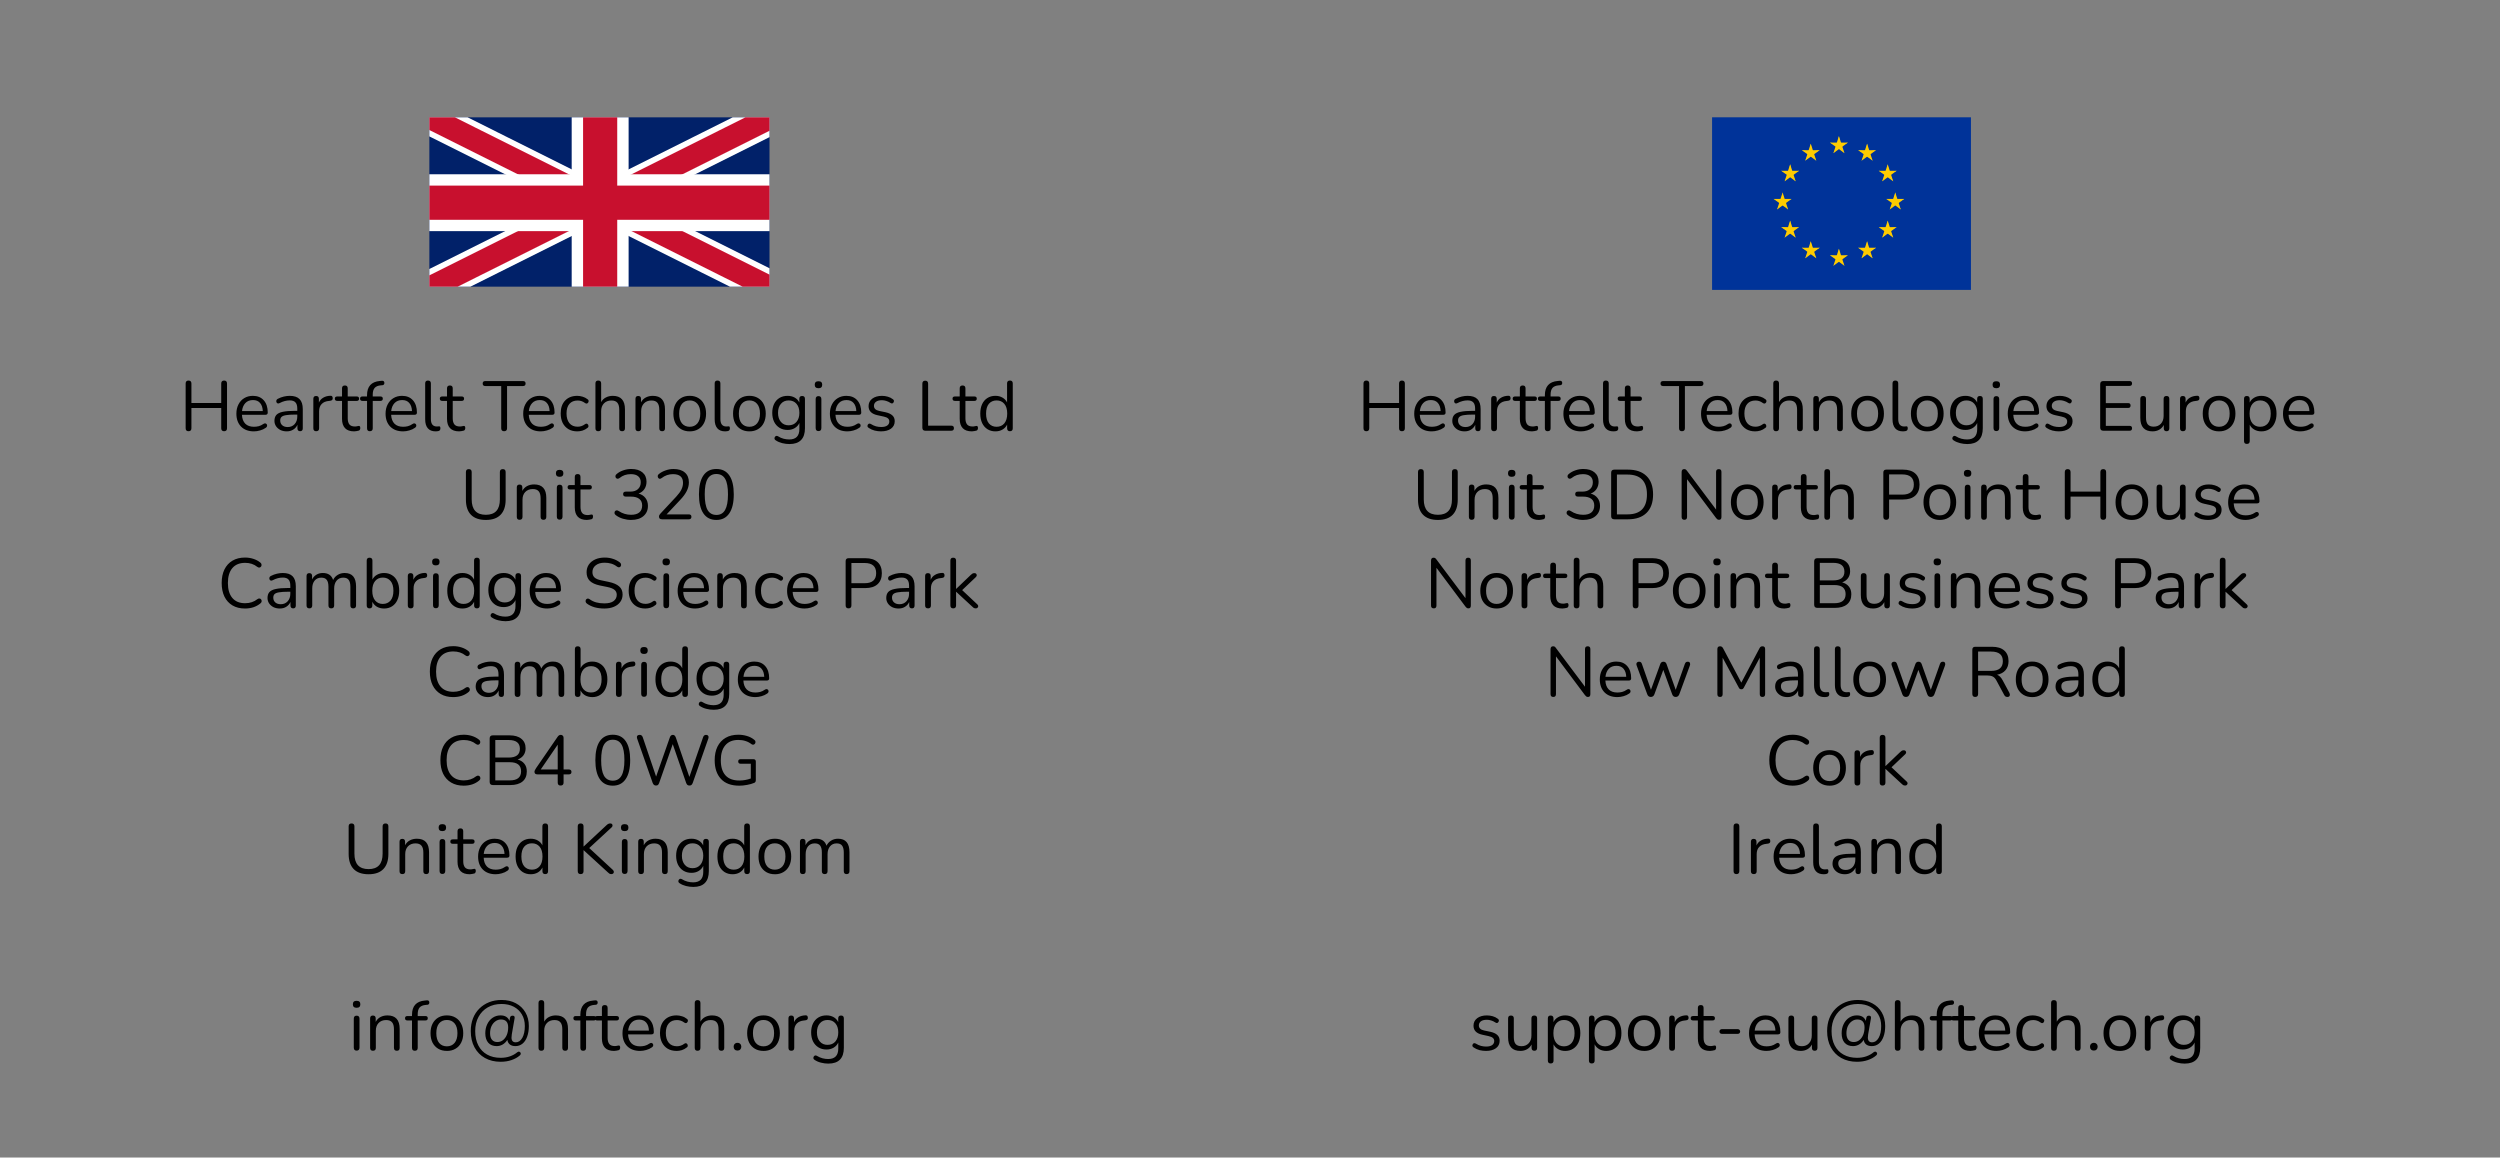 <svg xmlns="http://www.w3.org/2000/svg" xmlns:xlink="http://www.w3.org/1999/xlink" viewBox="0 0 125.148 57.944" height="219" width="473"><rect x="0" y="0" width="125.148" height="57.944" fill="#808080" stroke="none"/><defs><clipPath id="d" clipPathUnits="userSpaceOnUse"><path style="fill:#5c5cff;fill-opacity:1;stroke:none;stroke-width:2.422;stroke-linecap:round;stroke-linejoin:round;stroke-miterlimit:4;stroke-dasharray:none;stroke-opacity:1;paint-order:stroke fill markers" d="M0 0h59.747v29.747H0z"/></clipPath><g id="e"><g id="b"><path id="a" d="M0 0v1h.5z" transform="rotate(18 3.157 -.5)"/><use xlink:href="#a" transform="scale(-1 1)"/></g><g id="c"><use xlink:href="#b" transform="rotate(72)"/><use xlink:href="#b" transform="rotate(144)"/></g><use xlink:href="#c" transform="scale(-1 1)"/></g></defs><g style="font-style:normal;font-variant:normal;font-weight:400;font-stretch:normal;font-size:3.528px;line-height:1.25;font-family:'IM FELL Great Primer PRO';-inkscape-font-specification:'IM FELL Great Primer PRO';letter-spacing:0;word-spacing:0;fill:#000;fill-opacity:1;stroke:none;stroke-width:.265" aria-label="Heartfelt Technologies Ltd Unit 320 Cambridge Science Park Cambridge CB4 0WG United Kingdominfo@hftech.org"><path style="font-style:normal;font-variant:normal;font-weight:400;font-stretch:normal;font-family:Nunito;-inkscape-font-specification:Nunito;text-align:center;text-anchor:middle;stroke-width:.265" d="M9.437 260.643q-.144 0-.144-.152v-2.233q0-.152.144-.152.145 0 .145.152v.973h1.492v-.973q0-.152.145-.152t.145.152v2.233q0 .152-.145.152t-.145-.152v-1.01H9.582v1.01q0 .152-.145.152zM12.711 260.65q-.405 0-.642-.237-.236-.24-.236-.649 0-.264.106-.466.105-.204.289-.313.187-.113.43-.113.35 0 .547.225.198.223.198.614 0 .11-.124.11h-1.168q.015.292.17.448.155.151.43.151.117 0 .237-.028.12-.032.232-.11.082-.052.134-.02.057.031.057.098.003.064-.07.113-.117.085-.28.13-.158.047-.31.047zm-.046-1.567q-.243 0-.384.152-.141.152-.166.399h1.04q-.01-.261-.137-.406-.123-.145-.353-.145zM14.355 260.65q-.176 0-.317-.067-.138-.07-.22-.19-.08-.12-.08-.269 0-.187.095-.296.099-.11.321-.156.226-.049.614-.049h.113v-.11q0-.218-.092-.313-.088-.1-.286-.1-.123 0-.25.033-.124.031-.258.102-.06.032-.102.014-.039-.021-.056-.063-.015-.046 0-.092.017-.05.07-.074.152-.078.304-.113.155-.035.292-.035.332 0 .49.162.163.162.163.504v.956q0 .148-.13.148-.138 0-.138-.148v-.173q-.067.152-.208.24-.138.089-.325.089zm.046-.216q.212 0 .346-.144.134-.148.134-.374v-.106h-.11q-.285 0-.451.028-.162.025-.23.092-.063.063-.063.176 0 .145.099.237.102.091.275.091zM15.83 260.643q-.145 0-.145-.149v-1.47q0-.145.138-.145.14 0 .14.144v.187q.071-.162.22-.247.148-.088.352-.095.113-.01.12.113.01.123-.127.138l-.056.007q-.244.02-.37.155-.128.13-.128.36v.853q0 .148-.144.148zM17.728 260.65q-.304 0-.455-.16-.152-.161-.152-.465v-.9h-.236q-.124 0-.124-.112 0-.11.124-.11h.236v-.405q0-.145.145-.145.14 0 .14.145v.405h.445q.124 0 .124.11 0 .113-.124.113h-.444v.871q0 .201.084.307.085.102.275.102.068 0 .113-.014.046-.014.082-.014.031-.004.052.021.022.025.022.085 0 .042-.018.078-.014.035-.053.049-.042.014-.113.025-.067.014-.123.014zM18.514 260.643q-.14 0-.14-.149v-1.368h-.227q-.123 0-.123-.113 0-.11.123-.11h.226v-.06q0-.66.646-.716l.102-.01q.064-.004.092.028.028.032.028.077.004.043-.021.078t-.07.039l-.082.007q-.215.017-.314.13-.095.113-.095.332v.095h.381q.123 0 .123.11 0 .113-.123.113h-.381v1.368q0 .148-.145.148zM20.18 260.65q-.406 0-.643-.237-.236-.24-.236-.649 0-.264.106-.466.106-.204.29-.313.186-.113.43-.113.349 0 .546.225.198.223.198.614 0 .11-.124.11H19.58q.014.292.17.448.154.151.43.151.116 0 .236-.028.12-.032.233-.11.08-.052.134-.02.056.031.056.098.004.064-.07.113-.117.085-.28.13-.158.047-.31.047zm-.046-1.567q-.244 0-.385.152-.141.152-.166.399h1.041q-.01-.261-.138-.406-.123-.145-.352-.145zM21.806 260.65q-.254 0-.388-.152-.134-.155-.134-.448v-1.8q0-.144.14-.144.145 0 .145.145v1.778q0 .377.3.377.032 0 .057-.004.024-.004.05-.004.038-.004.052.018.018.021.018.085 0 .12-.12.137-.028.007-.06.007-.032.004-.06.004zM22.984 260.65q-.303 0-.455-.16-.152-.161-.152-.465v-.9h-.236q-.124 0-.124-.112 0-.11.124-.11h.236v-.405q0-.145.145-.145.141 0 .141.145v.405h.445q.123 0 .123.11 0 .113-.123.113h-.445v.871q0 .201.085.307.084.102.275.102.067 0 .113-.014t.08-.014q.033-.004.054.021.021.025.021.085 0 .042-.018.078-.014.035-.053.049-.042.014-.112.025-.067.014-.124.014zM25.235 260.643q-.145 0-.145-.152v-2.11h-.794q-.134 0-.134-.127 0-.123.134-.123h1.88q.135 0 .135.123 0 .127-.134.127h-.794v2.11q0 .152-.148.152zM27.07 260.65q-.406 0-.643-.237-.236-.24-.236-.649 0-.264.106-.466.105-.204.289-.313.187-.113.43-.113.35 0 .547.225.198.223.198.614 0 .11-.124.11H26.47q.015.292.17.448.155.151.43.151.117 0 .237-.028.12-.032.232-.11.082-.052.134-.02.057.031.057.098.003.064-.07.113-.117.085-.28.13-.158.047-.31.047zm-.047-1.567q-.243 0-.384.152-.141.152-.166.399h1.04q-.01-.261-.137-.406-.123-.145-.353-.145zM28.9 260.65q-.257 0-.444-.11-.187-.113-.29-.314-.098-.204-.098-.476 0-.41.222-.642.222-.236.61-.236.127 0 .265.042.137.039.25.13.06.043.05.106-.008.064-.06.096-.05.031-.117-.014-.095-.071-.19-.1-.092-.027-.18-.027-.268 0-.413.169-.145.166-.145.48 0 .307.145.486.145.177.413.177.088 0 .18-.028.095-.029.19-.1.067-.045.117-.01.049.032.053.095.007.064-.05.103-.113.091-.247.134-.134.039-.26.039zM29.948 260.643q-.141 0-.141-.149v-2.243q0-.145.14-.145.146 0 .146.145v.935q.084-.156.236-.233.155-.081.346-.081.61 0 .61.677v.945q0 .149-.141.149-.145 0-.145-.149v-.927q0-.24-.095-.35-.092-.112-.296-.112-.237 0-.378.148-.137.144-.137.388v.853q0 .149-.145.149zM31.952 260.643q-.141 0-.141-.149v-1.47q0-.145.137-.145.141 0 .141.144v.173q.085-.162.24-.243.155-.081.35-.081.61 0 .61.677v.945q0 .149-.141.149-.145 0-.145-.149v-.927q0-.24-.095-.35-.092-.112-.297-.112-.236 0-.377.148-.138.144-.138.388v.853q0 .149-.144.149zM34.527 260.65q-.25 0-.434-.11-.183-.11-.286-.307-.099-.2-.099-.472 0-.272.1-.47.102-.2.285-.31.183-.11.434-.11.247 0 .43.11.187.11.286.31.102.198.102.47 0 .271-.102.472-.099.198-.286.307-.183.11-.43.11zm0-.23q.24 0 .384-.169.145-.173.145-.49 0-.321-.145-.49-.144-.17-.384-.17-.243 0-.388.17-.141.169-.141.49 0 .317.14.49.146.17.389.17zM36.298 260.65q-.254 0-.388-.152-.134-.155-.134-.448v-1.8q0-.144.14-.144.146 0 .146.145v1.778q0 .377.3.377.031 0 .056-.004.024-.004.05-.004.038-.004.052.018.018.021.018.085 0 .12-.12.137-.028.007-.06.007-.032.004-.06.004zM37.515 260.65q-.25 0-.434-.11-.183-.11-.286-.307-.099-.2-.099-.472 0-.272.1-.47.102-.2.285-.31.183-.11.434-.11.247 0 .43.11.187.11.286.31.102.198.102.47 0 .271-.102.472-.099.198-.286.307-.183.11-.43.11zm0-.23q.24 0 .384-.169.145-.173.145-.49 0-.321-.145-.49-.144-.17-.384-.17-.243 0-.388.17-.141.169-.141.49 0 .317.14.49.146.17.389.17zM39.522 261.285q-.187 0-.367-.046-.176-.043-.32-.138-.054-.032-.064-.077-.007-.043.014-.085.021-.039.06-.057.042-.017.088.007.155.096.296.131.142.035.28.035.507 0 .507-.522v-.303q-.074.162-.233.257-.155.092-.356.092-.236 0-.41-.11-.172-.109-.267-.3-.092-.193-.092-.447t.092-.445q.095-.194.268-.3.173-.105.409-.105.201 0 .356.088.156.088.23.247v-.184q0-.144.14-.144.142 0 .142.144v1.471q0 .395-.198.593-.194.198-.575.198zm-.042-.939q.247 0 .391-.17.145-.168.145-.454 0-.286-.145-.452-.144-.169-.391-.169-.244 0-.388.17-.145.165-.145.45 0 .287.145.456.144.17.388.17zM40.972 258.49q-.187 0-.187-.176 0-.173.187-.173t.187.173q0 .177-.187.177zm0 2.146q-.141 0-.141-.156v-1.443q0-.151.141-.151.145 0 .145.151v1.443q0 .156-.145.156zM42.422 260.65q-.406 0-.642-.237-.236-.24-.236-.649 0-.264.105-.466.106-.204.29-.313.187-.113.43-.113.35 0 .547.225.198.223.198.614 0 .11-.124.11h-1.168q.014.292.17.448.155.151.43.151.116 0 .236-.028.12-.032.233-.11.081-.052.134-.02.057.031.057.098.003.064-.07.113-.117.085-.28.13-.158.047-.31.047zm-.046-1.567q-.243 0-.384.152-.141.152-.166.399h1.04q-.01-.261-.137-.406-.123-.145-.353-.145zM44.105 260.65q-.159 0-.321-.04-.159-.041-.297-.133-.063-.039-.063-.099.003-.064.05-.099.045-.035.116 0 .137.085.264.12.13.032.258.032.201 0 .303-.074.103-.074.103-.201 0-.1-.067-.156-.067-.06-.212-.091l-.321-.07q-.438-.096-.438-.452 0-.233.184-.374.187-.141.487-.141.151 0 .292.042.142.039.254.127.06.042.053.102-.007.06-.056.095-.046.032-.113-.01-.106-.07-.215-.102-.11-.036-.215-.036-.198 0-.3.078-.102.077-.102.204 0 .198.26.254l.322.067q.225.05.342.16.116.105.116.288 0 .237-.187.374-.187.134-.497.134zM46.32 260.618q-.148 0-.148-.152v-2.201q0-.152.145-.152.144 0 .144.152v2.099h1.157q.135 0 .135.127t-.135.127zM48.649 260.65q-.304 0-.456-.16-.151-.161-.151-.465v-.9h-.237q-.123 0-.123-.112 0-.11.123-.11h.237v-.405q0-.145.144-.145.142 0 .142.145v.405h.444q.124 0 .124.11 0 .113-.124.113h-.444v.871q0 .201.084.307.085.102.275.102.067 0 .113-.014t.081-.014q.032-.004.053.021.022.025.022.085 0 .042-.018.078-.014.035-.053.049-.042.014-.113.025-.067.014-.123.014zM49.83 260.65q-.229 0-.402-.11-.17-.11-.264-.307-.092-.2-.092-.472 0-.276.092-.473.095-.201.264-.307.173-.11.402-.11.201 0 .353.089.155.088.23.243v-.952q0-.145.144-.145.141 0 .141.145v2.243q0 .149-.14.149-.142 0-.142-.149v-.183q-.078.159-.233.25-.152.089-.353.089zm.06-.23q.24 0 .385-.169.145-.173.145-.49 0-.321-.145-.49-.145-.17-.385-.17-.243 0-.388.17-.14.169-.14.49 0 .317.14.49.145.17.388.17zM24.321 265.084q-.49 0-.744-.258-.254-.26-.254-.758v-1.38q0-.148.144-.148.145 0 .145.148v1.366q0 .772.71.772.701 0 .701-.772v-1.366q0-.148.148-.148.141 0 .141.148v1.38q0 .497-.254.758-.25.258-.737.258zM26.01 265.077q-.14 0-.14-.148v-1.472q0-.144.137-.144.141 0 .141.144v.173q.085-.162.24-.243.156-.081.35-.081.61 0 .61.677v.946q0 .148-.141.148-.145 0-.145-.148V264q0-.24-.095-.35-.092-.112-.296-.112-.237 0-.378.148-.137.144-.137.388v.854q0 .148-.145.148zM28.015 262.925q-.187 0-.187-.177 0-.172.187-.172t.187.172q0 .177-.187.177zm0 2.145q-.141 0-.141-.156v-1.442q0-.152.14-.152.145 0 .145.152v1.442q0 .156-.144.156zM29.38 265.084q-.303 0-.455-.159-.152-.162-.152-.466v-.9h-.236q-.124 0-.124-.112 0-.11.124-.11h.236v-.405q0-.145.145-.145.14 0 .14.145v.406h.445q.124 0 .124.109 0 .113-.124.113h-.444v.871q0 .201.085.307.084.102.275.102.067 0 .113-.014.045-.014.08-.014.032-.004.054.021.02.025.02.085 0 .042-.017.078-.014.035-.053.05-.042.013-.113.024-.067.014-.123.014zM31.599 265.084q-.208 0-.413-.06-.204-.06-.356-.177-.057-.042-.067-.091-.007-.053.014-.096.025-.042.074-.052.05-.015.11.024.155.103.31.148.155.046.32.046.269 0 .41-.116.145-.12.145-.35 0-.218-.145-.331-.145-.113-.42-.113h-.25q-.138 0-.138-.127 0-.123.138-.123h.226q.24 0 .377-.124.141-.127.141-.346 0-.194-.13-.3-.127-.105-.364-.105-.162 0-.303.046-.138.046-.275.155-.053.039-.103.028-.046-.01-.074-.05-.024-.042-.017-.095.01-.053.067-.095.137-.116.328-.18.19-.067.395-.067.36 0 .56.17.205.169.205.469 0 .208-.105.367-.106.155-.293.225.222.06.345.223.124.158.124.395 0 .32-.226.511-.222.19-.61.19zM33.14 265.052q-.08 0-.116-.035-.035-.039-.035-.103 0-.074.074-.151l.79-.847q.18-.194.258-.356.08-.166.08-.335 0-.434-.504-.434-.314 0-.571.2-.057.043-.103.033-.045-.015-.07-.057-.021-.042-.018-.092.007-.052.06-.091.138-.113.332-.18.194-.07.395-.07.374 0 .571.176.202.172.202.493 0 .223-.11.438-.106.212-.335.451l-.67.713h1.108q.134 0 .134.12 0 .127-.134.127zM35.86 265.084q-.426 0-.649-.328-.222-.328-.222-.95 0-.624.222-.948.223-.325.65-.325.43 0 .649.325.222.32.222.945t-.226.953q-.222.328-.646.328zm0-.25q.297 0 .438-.251.144-.254.144-.78 0-.529-.14-.772-.142-.247-.442-.247-.296 0-.44.247-.142.247-.142.772 0 .526.141.78.145.25.441.25zM12.265 269.518q-.367 0-.628-.155t-.402-.441q-.138-.286-.138-.681 0-.392.138-.677.14-.286.402-.441.261-.156.628-.156.219 0 .416.064.198.063.342.18.06.042.067.099.011.056-.017.102-.028.042-.081.056-.05.01-.113-.035-.25-.201-.607-.201-.42 0-.642.264-.222.265-.222.745 0 .483.222.748.222.264.642.264.356 0 .614-.204.063-.043.113-.032.053.01.077.053.029.042.021.095-.007.053-.06.095-.151.127-.349.194-.197.064-.423.064zM14.008 269.518q-.177 0-.318-.067-.137-.07-.219-.19-.08-.12-.08-.269 0-.187.095-.296.098-.11.32-.155.226-.05.614-.05h.113v-.109q0-.219-.091-.314-.089-.099-.286-.099-.124 0-.25.032-.124.032-.258.102-.06.032-.103.014-.038-.02-.056-.063-.014-.046 0-.092.018-.05.07-.074.152-.078.304-.113.155-.035.293-.035.331 0 .49.162.162.162.162.505v.956q0 .148-.13.148-.138 0-.138-.148v-.173q-.067.151-.208.24-.137.088-.324.088zm.045-.215q.212 0 .346-.145.134-.148.134-.374v-.106h-.11q-.285 0-.45.029-.163.024-.23.091-.063.064-.063.177 0 .144.098.236.103.092.275.092zM15.486 269.51q-.141 0-.141-.147v-1.471q0-.145.137-.145.141 0 .141.145v.169q.078-.155.216-.236.137-.085.32-.085.403 0 .516.35.077-.163.229-.255.152-.095.35-.095.57 0 .57.677v.946q0 .148-.144.148-.141 0-.141-.148v-.932q0-.236-.085-.345-.08-.113-.271-.113-.209 0-.332.148-.123.148-.123.395v.847q0 .148-.145.148-.141 0-.141-.148v-.932q0-.236-.085-.345-.081-.113-.272-.113-.211 0-.335.148-.12.148-.12.395v.847q0 .148-.144.148zM19.225 269.518q-.2 0-.356-.088-.155-.092-.23-.25v.183q0 .148-.14.148-.142 0-.142-.148v-2.244q0-.145.141-.145.145 0 .145.145v.949q.074-.152.23-.24.155-.088.352-.088.23 0 .399.11.173.105.264.306.096.198.096.473 0 .272-.096.473-.091.197-.264.307-.17.109-.399.109zm-.06-.23q.24 0 .385-.169.144-.173.144-.49 0-.321-.144-.49-.145-.17-.385-.17-.24 0-.384.17-.145.169-.145.49 0 .317.145.49.144.17.384.17zM20.559 269.51q-.145 0-.145-.147v-1.471q0-.145.138-.145.14 0 .14.145v.187q.071-.163.22-.247.148-.089.352-.096.113-.01.12.113.01.124-.127.138l-.056.007q-.244.021-.37.155-.128.13-.128.36v.854q0 .148-.144.148zM21.818 267.359q-.187 0-.187-.176 0-.173.187-.173t.187.173q0 .176-.187.176zm0 2.145q-.141 0-.141-.155v-1.443q0-.152.141-.152.145 0 .145.152v1.443q0 .155-.145.155zM23.148 269.518q-.23 0-.402-.11-.17-.109-.265-.306-.091-.201-.091-.473 0-.275.091-.473.096-.2.265-.307.173-.109.402-.109.201 0 .353.088.155.088.23.244v-.953q0-.145.144-.145.14 0 .14.145v2.244q0 .148-.14.148-.141 0-.141-.148v-.184q-.078.16-.233.25-.152.089-.353.089zm.06-.23q.24 0 .385-.169.144-.173.144-.49 0-.321-.144-.49-.145-.17-.385-.17-.243 0-.388.17-.141.169-.141.49 0 .317.141.49.145.17.388.17zM25.31 270.153q-.186 0-.366-.046-.177-.042-.321-.138-.053-.031-.064-.077-.007-.042.014-.085.021-.039.06-.056.043-.018.088.007.156.095.297.13.14.036.278.036.508 0 .508-.522v-.304q-.074.162-.232.258-.156.091-.357.091-.236 0-.409-.109-.173-.11-.268-.3-.092-.194-.092-.448t.092-.444q.095-.194.268-.3.173-.106.41-.106.2 0 .356.088.155.088.229.247v-.183q0-.145.141-.145t.141.145v1.47q0 .396-.197.593-.194.198-.575.198zm-.042-.938q.247 0 .392-.17.145-.17.145-.455 0-.286-.145-.451-.145-.17-.392-.17-.243 0-.388.17-.144.165-.144.451 0 .286.144.455.145.17.388.17zM27.392 269.518q-.406 0-.642-.236-.236-.24-.236-.65 0-.264.105-.465.106-.205.29-.314.187-.113.43-.113.35 0 .547.226.197.222.197.614 0 .109-.123.109h-1.168q.014.293.17.448.155.152.43.152.116 0 .236-.029.12-.031.233-.109.081-.053.134-.021.057.032.057.099.003.063-.07.113-.117.084-.28.13-.158.046-.31.046zm-.046-1.566q-.243 0-.384.151-.142.152-.166.399h1.04q-.01-.261-.137-.406-.124-.144-.353-.144zM30.25 269.518q-.255 0-.48-.06-.223-.064-.385-.183-.056-.04-.067-.092-.01-.053.01-.099.025-.046.071-.06.046-.018.106.021.159.117.339.166.18.05.405.05.318 0 .47-.117.155-.12.155-.314 0-.155-.113-.247-.11-.092-.37-.145l-.367-.074q-.332-.07-.498-.229-.162-.162-.162-.43 0-.223.113-.388.116-.166.32-.258.206-.092.474-.092.222 0 .412.064.194.06.35.183.049.04.056.092.01.05-.014.092-.025.042-.07.056-.046.01-.11-.028-.141-.11-.296-.155-.152-.046-.332-.046-.279 0-.444.13-.166.127-.166.339 0 .17.102.268.106.099.342.145l.367.077q.357.074.526.226.173.148.173.406 0 .208-.113.367-.11.158-.318.247-.204.088-.487.088zM32.303 269.518q-.258 0-.445-.11-.187-.112-.29-.313-.098-.205-.098-.477 0-.409.222-.642.223-.236.61-.236.128 0 .265.042.138.04.25.13.06.043.05.107-.007.063-.06.095-.05.032-.116-.014-.096-.07-.19-.099-.093-.028-.18-.028-.269 0-.413.17-.145.165-.145.479 0 .307.145.487.144.176.412.176.088 0 .18-.028.095-.028.19-.099.068-.046.117-.01.05.031.053.095.007.063-.05.102-.112.092-.246.134-.134.039-.261.039zM33.35 267.359q-.187 0-.187-.176 0-.173.187-.173t.187.173q0 .176-.187.176zm0 2.145q-.14 0-.14-.155v-1.443q0-.152.14-.152.145 0 .145.152v1.443q0 .155-.145.155zM34.8 269.518q-.405 0-.642-.236-.236-.24-.236-.65 0-.264.106-.465.106-.205.289-.314.187-.113.43-.113.35 0 .547.226.198.222.198.614 0 .109-.124.109h-1.167q.014.293.169.448.155.152.43.152.117 0 .237-.029.12-.031.233-.109.08-.053.134-.021.056.032.056.099.004.063-.07.113-.117.084-.28.13-.158.046-.31.046zm-.046-1.566q-.243 0-.384.151-.141.152-.166.399h1.04q-.01-.261-.137-.406-.123-.144-.353-.144zM36.046 269.51q-.141 0-.141-.147v-1.471q0-.145.137-.145.141 0 .141.145v.173q.085-.163.24-.244.155-.081.35-.081.61 0 .61.677v.946q0 .148-.141.148-.145 0-.145-.148v-.928q0-.24-.095-.35-.092-.112-.297-.112-.236 0-.377.148-.138.145-.138.388v.854q0 .148-.144.148zM38.635 269.518q-.258 0-.444-.11-.187-.112-.29-.313-.099-.205-.099-.477 0-.409.223-.642.222-.236.61-.236.127 0 .265.042.137.04.25.13.06.043.05.107-.008.063-.06.095-.05.032-.117-.014-.095-.07-.19-.099-.092-.028-.18-.028-.268 0-.413.17-.145.165-.145.479 0 .307.145.487.145.176.413.176.088 0 .18-.028.095-.028.19-.099.067-.046.116-.01.05.031.053.095.007.063-.049.102-.113.092-.247.134-.134.039-.261.039zM40.279 269.518q-.406 0-.642-.236-.236-.24-.236-.65 0-.264.105-.465.106-.205.29-.314.187-.113.43-.113.35 0 .547.226.197.222.197.614 0 .109-.123.109h-1.168q.014.293.17.448.155.152.43.152.116 0 .236-.029.12-.031.233-.109.081-.053.134-.021.057.032.057.099.003.063-.07.113-.117.084-.28.13-.158.046-.31.046zm-.046-1.566q-.243 0-.384.151-.142.152-.166.399h1.04q-.01-.261-.137-.406-.124-.144-.353-.144zM42.477 269.51q-.145 0-.145-.15v-2.213q0-.148.148-.148h.836q.403 0 .614.194.215.194.215.554 0 .356-.215.554-.211.194-.614.194h-.695v.864q0 .152-.144.152zm.144-1.259h.66q.579 0 .579-.504 0-.508-.579-.508h-.66zM44.981 269.518q-.176 0-.317-.067-.138-.07-.219-.19-.08-.12-.08-.269 0-.187.094-.296.1-.11.321-.155.226-.05.614-.05h.113v-.109q0-.219-.092-.314-.088-.099-.285-.099-.124 0-.25.032-.124.032-.258.102-.06.032-.103.014-.038-.02-.056-.063-.014-.046 0-.092.018-.05.07-.074.152-.078.304-.113.155-.035.293-.035.331 0 .49.162.162.162.162.505v.956q0 .148-.13.148-.138 0-.138-.148v-.173q-.067.151-.208.24-.138.088-.325.088zm.046-.215q.212 0 .346-.145.134-.148.134-.374v-.106h-.11q-.285 0-.45.029-.163.024-.23.091-.064.064-.064.177 0 .144.1.236.101.092.274.092zM46.456 269.51q-.145 0-.145-.147v-1.471q0-.145.138-.145.141 0 .141.145v.187q.07-.163.219-.247.148-.089.353-.096.113-.01.12.113.01.124-.127.138l-.057.007q-.243.021-.37.155-.127.13-.127.36v.854q0 .148-.145.148zM47.715 269.51q-.14 0-.14-.147v-2.244q0-.145.14-.145.145 0 .145.145v1.415h.007l.723-.692q.046-.046.085-.07.039-.025.102-.025.085 0 .11.067.028.063-.036.13l-.687.653.755.71q.074.07.038.137-.031.067-.11.067-.063 0-.105-.025-.039-.028-.092-.081l-.783-.723h-.007v.68q0 .149-.145.149zM22.686 273.952q-.367 0-.628-.155t-.402-.441q-.138-.286-.138-.68 0-.393.138-.678.141-.286.402-.441.261-.155.628-.155.219 0 .416.063.198.064.342.18.06.042.067.099.011.056-.017.102-.028.042-.081.056-.05.011-.113-.035-.25-.2-.607-.2-.42 0-.642.264-.222.264-.222.744 0 .483.222.748.222.264.642.264.356 0 .614-.204.063-.042.113-.032.053.01.077.053.029.042.022.095-.008.053-.06.096-.152.127-.35.194-.197.063-.423.063zM24.429 273.952q-.177 0-.318-.067-.137-.07-.219-.19-.08-.12-.08-.268 0-.187.095-.297.098-.11.32-.155.226-.05.614-.05h.113v-.109q0-.219-.091-.314-.089-.099-.286-.099-.124 0-.25.032-.124.032-.258.102-.06.032-.102.015-.04-.022-.057-.064-.014-.046 0-.092.018-.05.07-.074.152-.077.304-.113.155-.035.293-.035.331 0 .49.162.162.163.162.505v.956q0 .148-.13.148-.138 0-.138-.148v-.173q-.067.152-.208.24-.137.088-.324.088zm.046-.215q.211 0 .345-.145.134-.148.134-.374v-.105h-.11q-.285 0-.45.028-.163.024-.23.091-.063.064-.063.177 0 .144.098.236.103.092.276.092zM25.907 273.945q-.141 0-.141-.148v-1.471q0-.145.137-.145.141 0 .141.145v.17q.078-.156.216-.237.137-.085.32-.085.403 0 .516.35.077-.163.229-.255.152-.095.35-.095.57 0 .57.677v.946q0 .148-.144.148-.141 0-.141-.148v-.931q0-.237-.085-.346-.08-.113-.271-.113-.208 0-.332.148-.123.148-.123.395v.847q0 .148-.145.148-.141 0-.141-.148v-.931q0-.237-.085-.346-.081-.113-.271-.113-.212 0-.336.148-.12.148-.12.395v.847q0 .148-.144.148zM29.646 273.952q-.2 0-.356-.088-.155-.092-.23-.25v.183q0 .148-.14.148-.142 0-.142-.148v-2.244q0-.144.142-.144.144 0 .144.144v.95q.074-.153.23-.24.155-.089.352-.089.23 0 .399.11.173.105.264.306.096.198.096.473 0 .272-.096.473-.091.197-.264.307-.17.11-.399.11zm-.06-.23q.24 0 .385-.169.144-.172.144-.49 0-.32-.144-.49-.145-.17-.385-.17-.24 0-.384.17-.145.17-.145.49 0 .318.145.49.144.17.384.17zM30.98 273.945q-.145 0-.145-.148v-1.471q0-.145.138-.145.14 0 .14.145v.187q.071-.162.22-.247.148-.088.352-.095.113-.011.12.112.01.124-.127.138l-.056.007q-.244.021-.37.155-.128.13-.128.36v.854q0 .148-.144.148zM32.24 271.793q-.188 0-.188-.176 0-.173.187-.173t.187.173q0 .176-.187.176zm0 2.145q-.142 0-.142-.155v-1.443q0-.152.141-.152.145 0 .145.152v1.443q0 .155-.145.155zM33.57 273.952q-.23 0-.403-.11-.17-.109-.265-.306-.091-.201-.091-.473 0-.275.091-.473.096-.2.265-.307.173-.109.402-.109.201 0 .353.088.155.089.23.244v-.953q0-.144.144-.144.141 0 .141.144v2.244q0 .148-.141.148t-.141-.148v-.184q-.078.16-.233.25-.152.09-.353.09zm.06-.23q.239 0 .384-.169.144-.172.144-.49 0-.32-.144-.49-.145-.17-.385-.17-.243 0-.388.17-.141.17-.141.49 0 .318.141.49.145.17.388.17zM35.732 274.587q-.187 0-.367-.046-.177-.042-.321-.137-.053-.032-.064-.078-.007-.042.014-.085.022-.038.06-.056.043-.018.089.007.155.095.296.13.14.036.279.036.508 0 .508-.522v-.304q-.075.163-.233.258-.156.091-.357.091-.236 0-.409-.109-.173-.11-.268-.3-.092-.194-.092-.448t.092-.444q.095-.194.268-.3.173-.106.41-.106.2 0 .356.088.155.088.229.247v-.183q0-.145.141-.145t.141.145v1.47q0 .396-.197.594-.194.197-.575.197zm-.043-.938q.247 0 .392-.17.145-.169.145-.455 0-.285-.145-.451-.145-.17-.392-.17-.243 0-.388.17-.144.166-.144.451 0 .286.144.455.145.17.388.17zM37.813 273.952q-.406 0-.642-.236-.236-.24-.236-.65 0-.264.105-.465.106-.205.29-.314.187-.113.43-.113.35 0 .547.226.197.222.197.614 0 .11-.123.11h-1.168q.014.292.17.447.155.152.43.152.116 0 .236-.028.12-.032.233-.11.081-.053.134-.021.057.032.057.099.003.063-.07.113-.117.084-.28.13-.158.046-.31.046zm-.046-1.566q-.243 0-.384.151-.141.152-.166.4h1.04q-.01-.262-.137-.407-.124-.144-.353-.144zM23.213 278.386q-.367 0-.628-.155-.26-.155-.402-.44-.137-.287-.137-.682 0-.391.137-.677.141-.286.402-.441.261-.155.628-.155.22 0 .417.063.197.064.342.18.06.042.067.099.01.056-.018.102-.028.043-.08.057-.05.01-.114-.036-.25-.2-.607-.2-.42 0-.642.264-.222.264-.222.744 0 .483.222.748.223.265.642.265.357 0 .614-.205.064-.042.113-.032.053.01.078.053.028.043.02.096-.006.052-.06.095-.15.127-.348.194-.198.063-.424.063zM24.67 278.355q-.158 0-.158-.16v-2.169q0-.159.158-.159h.836q.385 0 .593.173.212.17.212.477 0 .204-.106.349-.106.144-.293.211.215.057.335.209.124.151.124.384 0 .332-.215.508-.216.177-.607.177zm.124-1.376h.67q.561 0 .561-.438 0-.44-.56-.44h-.671zm0 1.143h.727q.564 0 .564-.455t-.564-.455h-.727zM28.064 278.38q-.145 0-.145-.149v-.41h-1.012q-.07 0-.113-.03-.039-.036-.039-.1 0-.063.081-.183l1.076-1.566q.064-.1.163-.1.056 0 .095.04.042.035.042.109v1.584h.258q.137 0 .137.123 0 .124-.137.124h-.258v.41q0 .147-.148.147zm-.145-.805v-1.242l-.85 1.242zM30.675 278.386q-.427 0-.65-.328-.222-.328-.222-.949 0-.624.222-.949.223-.324.65-.324.43 0 .649.324.222.321.222.946 0 .624-.226.952-.222.328-.645.328zm0-.25q.296 0 .437-.25.145-.255.145-.78 0-.53-.141-.773-.142-.247-.441-.247-.297 0-.441.247-.141.247-.141.773 0 .525.14.78.145.25.442.25zM32.837 278.38q-.116 0-.166-.135l-.78-2.226q-.024-.077.011-.127.036-.05.12-.05.113 0 .155.124l.667 1.965.685-1.954q.045-.134.155-.134.056 0 .088.035.035.032.06.099l.677 1.972.685-1.983q.038-.123.151-.123.074 0 .106.05.035.049.01.126l-.782 2.226q-.025.067-.064.103-.035.031-.102.031-.064 0-.103-.031-.038-.036-.063-.103l-.67-1.937-.678 1.937q-.024.067-.06.103-.035.031-.102.031zM37.003 278.386q-.6 0-.913-.338-.314-.339-.314-.935 0-.395.14-.681.142-.286.407-.441.264-.155.638-.155.222 0 .43.063.209.06.37.194.05.036.057.088.007.05-.02.096-.026.042-.075.056-.046.014-.099-.021-.144-.113-.307-.162-.162-.053-.36-.053-.423 0-.649.268-.225.264-.225.748 0 .494.232.755.233.26.695.26.3 0 .575-.102v-.737h-.504q-.127 0-.127-.116 0-.113.127-.113h.631q.124 0 .124.123v.921q0 .11-.078.141-.148.064-.356.102-.205.04-.399.04zM18.45 282.82q-.49 0-.743-.257-.254-.261-.254-.759v-1.379q0-.148.144-.148.145 0 .145.148v1.365q0 .773.709.773.702 0 .702-.773v-1.365q0-.148.148-.148.141 0 .141.148v1.38q0 .497-.254.758-.25.257-.737.257zM20.14 282.813q-.14 0-.14-.148v-1.47q0-.146.137-.146.141 0 .141.145v.173q.085-.162.24-.243.155-.082.35-.082.61 0 .61.678v.945q0 .148-.141.148-.145 0-.145-.148v-.928q0-.24-.095-.349-.092-.113-.297-.113-.236 0-.377.148-.138.145-.138.389v.853q0 .148-.144.148zM22.144 280.661q-.187 0-.187-.176 0-.173.187-.173t.187.173q0 .176-.187.176zm0 2.145q-.14 0-.14-.155v-1.443q0-.151.14-.151.145 0 .145.151v1.443q0 .155-.145.155zM23.51 282.82q-.304 0-.455-.158-.152-.163-.152-.466v-.9h-.236q-.124 0-.124-.112 0-.11.124-.11h.236v-.405q0-.145.145-.145.14 0 .14.145v.405h.445q.124 0 .124.11 0 .112-.124.112h-.444v.872q0 .2.084.307.085.102.276.102.067 0 .112-.014.046-.014.082-.014.031-.004.052.021.022.025.022.085 0 .042-.018.077-.014.036-.053.05-.042.014-.113.024-.067.015-.123.015zM24.811 282.82q-.405 0-.642-.236-.236-.24-.236-.649 0-.265.106-.466.106-.204.29-.314.186-.113.43-.113.349 0 .546.226.198.222.198.614 0 .11-.124.11h-1.167q.014.292.169.447.155.152.43.152.117 0 .237-.028.12-.032.233-.11.08-.052.134-.02.056.031.056.098.004.064-.07.113-.117.085-.28.13-.158.046-.31.046zm-.045-1.566q-.244 0-.385.152-.141.151-.166.398h1.04q-.01-.26-.137-.405-.123-.145-.352-.145zM26.568 282.82q-.229 0-.402-.109-.17-.11-.264-.307-.092-.2-.092-.473 0-.275.092-.472.095-.201.264-.307.173-.11.402-.11.201 0 .353.089.155.088.23.243v-.952q0-.145.144-.145.141 0 .141.145v2.243q0 .148-.141.148t-.141-.148v-.183q-.078.159-.233.25-.152.088-.353.088zm.06-.229q.24 0 .385-.17.144-.172.144-.49 0-.32-.144-.49-.145-.17-.385-.17-.243 0-.388.17-.14.17-.14.49 0 .318.14.49.145.17.388.17zM29.066 282.813q-.145 0-.145-.151v-2.237q0-.148.145-.148t.145.148v1.006h.007l1.15-1.073q.084-.081.176-.081.095 0 .113.07.021.068-.042.128l-1.119 1.033 1.175 1.087q.078.074.05.148-.029.07-.124.07-.053 0-.092-.024-.035-.021-.08-.067l-1.207-1.104h-.007v1.044q0 .151-.145.151zM31.27 280.661q-.186 0-.186-.176 0-.173.187-.173t.187.173q0 .176-.187.176zm0 2.145q-.14 0-.14-.155v-1.443q0-.151.14-.151.145 0 .145.151v1.443q0 .155-.144.155zM32.09 282.813q-.142 0-.142-.148v-1.47q0-.146.138-.146.14 0 .14.145v.173q.085-.162.24-.243.156-.082.35-.082.61 0 .61.678v.945q0 .148-.14.148-.146 0-.146-.148v-.928q0-.24-.095-.349-.091-.113-.296-.113-.236 0-.378.148-.137.145-.137.389v.853q0 .148-.145.148zM34.71 283.455q-.187 0-.367-.045-.176-.043-.32-.138-.053-.032-.064-.078-.007-.042.014-.084.021-.04.06-.057.042-.017.088.007.155.095.297.13.14.036.278.036.508 0 .508-.522v-.303q-.074.162-.233.257-.155.092-.356.092-.236 0-.41-.11-.172-.109-.267-.3-.092-.193-.092-.447t.092-.445q.095-.194.268-.3.173-.106.41-.106.2 0 .355.089.156.088.23.247v-.184q0-.145.14-.145.142 0 .142.145v1.471q0 .395-.198.593-.194.197-.575.197zm-.042-.938q.247 0 .392-.17.144-.169.144-.454 0-.286-.144-.452-.145-.17-.392-.17-.243 0-.388.17-.145.166-.145.452 0 .285.145.455.145.169.388.169zM36.672 282.82q-.23 0-.402-.109-.17-.11-.265-.307-.092-.2-.092-.473 0-.275.092-.472.095-.201.265-.307.172-.11.402-.11.2 0 .353.089.155.088.229.243v-.952q0-.145.145-.145.14 0 .14.145v2.243q0 .148-.14.148-.142 0-.142-.148v-.183q-.077.159-.232.25-.152.088-.353.088zm.06-.229q.24 0 .384-.17.145-.172.145-.49 0-.32-.145-.49-.144-.17-.384-.17-.244 0-.388.17-.141.17-.141.49 0 .318.14.49.145.17.389.17zM38.788 282.82q-.25 0-.433-.109-.184-.11-.286-.307-.099-.2-.099-.473 0-.271.099-.469.102-.2.286-.31.183-.11.433-.11.247 0 .43.11.188.11.287.31.102.198.102.47 0 .271-.102.472-.1.198-.286.307-.184.11-.43.11zm0-.229q.24 0 .385-.17.145-.172.145-.49 0-.32-.145-.49-.145-.17-.385-.17-.243 0-.388.17-.14.17-.14.49 0 .318.14.49.145.17.388.17zM40.185 282.813q-.14 0-.14-.148v-1.47q0-.146.137-.146.141 0 .141.145v.17q.078-.156.215-.237.138-.085.321-.085.402 0 .515.35.078-.163.23-.254.151-.096.349-.096.571 0 .571.678v.945q0 .148-.144.148-.141 0-.141-.148v-.931q0-.237-.085-.346-.081-.113-.272-.113-.208 0-.331.148-.124.149-.124.395v.847q0 .148-.144.148-.142 0-.142-.148v-.931q0-.237-.084-.346-.081-.113-.272-.113-.212 0-.335.148-.12.149-.12.395v.847q0 .148-.145.148zM17.851 289.505q-.187 0-.187-.176 0-.173.187-.173t.187.173q0 .176-.187.176zm0 2.145q-.141 0-.141-.155v-1.443q0-.152.141-.152.145 0 .145.152v1.443q0 .155-.145.155zM18.67 291.657q-.142 0-.142-.148v-1.471q0-.145.138-.145.141 0 .141.145v.173q.085-.162.24-.244.155-.08.35-.08.61 0 .61.677v.945q0 .148-.141.148-.145 0-.145-.148v-.928q0-.24-.095-.349-.092-.113-.297-.113-.236 0-.377.148-.138.145-.138.388v.854q0 .148-.144.148zM20.765 291.657q-.141 0-.141-.148v-1.369h-.226q-.123 0-.123-.113 0-.109.123-.109h.226v-.06q0-.66.646-.716l.102-.01q.063-.005.092.028.028.031.028.077.003.042-.021.078-.025.035-.07.039l-.082.007q-.215.017-.314.13-.095.113-.095.332v.095h.38q.124 0 .124.11 0 .112-.123.112h-.381v1.369q0 .148-.145.148zM22.37 291.664q-.25 0-.434-.109-.183-.11-.285-.307-.1-.201-.1-.473 0-.271.1-.469.102-.201.285-.31.184-.11.434-.11.247 0 .43.11.188.109.286.31.103.198.103.47 0 .271-.103.472-.098.198-.285.307-.184.11-.43.11zm0-.229q.24 0 .385-.17.144-.172.144-.49 0-.32-.144-.49-.145-.17-.385-.17-.243 0-.388.17-.141.17-.141.49 0 .318.141.49.145.17.388.17zM25.062 292.208q-.448 0-.787-.19-.335-.188-.522-.534-.187-.345-.187-.815 0-.345.11-.631.112-.286.317-.49.208-.208.49-.321.283-.113.625-.113.409 0 .716.166.307.162.476.455.173.292.173.684 0 .307-.085.533-.08.225-.232.349-.152.123-.353.123-.173 0-.279-.08-.106-.085-.127-.233-.099.155-.24.236-.137.077-.293.077-.271 0-.423-.169-.148-.173-.148-.473 0-.257.099-.458.098-.205.271-.321.173-.117.392-.117.339 0 .448.276l.025-.149q.017-.113.13-.113.124 0 .102.131l-.14.8q-.015.093-.015.167 0 .236.212.236.2 0 .328-.222.127-.226.127-.593 0-.335-.148-.582-.145-.247-.406-.385-.261-.137-.614-.137-.391 0-.688.17-.296.169-.462.475-.166.304-.166.71 0 .42.156.72.155.3.44.458.286.162.678.162.257 0 .466-.074.211-.074.36-.201.063-.05.116-.028.053.02.063.077.01.06-.053.113-.162.141-.409.226-.243.085-.543.085zm-.166-.988q.159 0 .279-.092.123-.095.194-.26.07-.167.07-.382 0-.395-.36-.395-.155 0-.278.092-.124.088-.198.243-.07.155-.07.356 0 .212.095.325.095.113.268.113zM27.097 291.657q-.14 0-.14-.148v-2.244q0-.144.14-.144.145 0 .145.144v.935q.085-.155.236-.233.156-.08.346-.08.61 0 .61.677v.945q0 .148-.14.148-.145 0-.145-.148v-.928q0-.24-.096-.349-.091-.113-.296-.113-.236 0-.377.148-.138.145-.138.388v.854q0 .148-.145.148zM29.193 291.657q-.141 0-.141-.148v-1.369h-.226q-.123 0-.123-.113 0-.109.123-.109h.226v-.06q0-.66.645-.716l.103-.01q.063-.005.091.028.029.031.029.077.003.042-.022.078-.024.035-.07.039l-.081.007q-.215.017-.314.13-.095.113-.095.332v.095h.38q.124 0 .124.11 0 .112-.123.112h-.381v1.369q0 .148-.145.148z" transform="translate(0 -239.056)"/><path style="font-style:normal;font-variant:normal;font-weight:400;font-stretch:normal;font-family:Nunito;-inkscape-font-specification:Nunito;text-align:center;text-anchor:middle;stroke-width:.265" d="M30.738 291.664q-.303 0-.455-.158-.152-.163-.152-.466v-.9h-.236q-.124 0-.124-.113 0-.109.124-.109h.236v-.406q0-.144.145-.144.141 0 .141.144v.406h.445q.123 0 .123.11 0 .112-.123.112h-.445v.872q0 .2.085.307.084.102.275.102.067 0 .113-.014t.08-.014q.033-.004.054.02.021.026.021.086 0 .042-.018.077-.014.036-.053.05-.042.014-.112.024-.067.014-.124.014zM32.04 291.664q-.406 0-.642-.236-.237-.24-.237-.65 0-.264.106-.465.106-.204.29-.314.186-.113.43-.113.35 0 .547.226.197.222.197.614 0 .11-.123.11H31.44q.014.292.17.447.155.152.43.152.116 0 .236-.028.12-.032.233-.11.081-.052.134-.02.057.031.057.098.003.064-.071.113-.116.085-.279.13-.158.046-.31.046zm-.046-1.566q-.243 0-.385.152-.14.151-.165.398h1.04q-.01-.26-.137-.405-.124-.145-.353-.145zM33.87 291.664q-.257 0-.444-.109-.187-.113-.289-.314-.099-.205-.099-.476 0-.41.222-.642.223-.237.61-.237.128 0 .265.043.138.038.25.13.06.042.05.106-.007.063-.06.095-.05.032-.116-.014-.095-.07-.19-.099-.092-.028-.18-.028-.269 0-.413.17-.145.165-.145.48 0 .306.145.486.144.176.412.176.089 0 .18-.028.096-.028.19-.099.068-.045.117-.01.05.032.053.095.007.064-.05.102-.112.092-.246.134-.134.04-.261.04zM34.918 291.657q-.14 0-.14-.148v-2.244q0-.144.14-.144.145 0 .145.144v.935q.085-.155.236-.233.156-.08.346-.08.61 0 .61.677v.945q0 .148-.14.148-.145 0-.145-.148v-.928q0-.24-.095-.349-.092-.113-.297-.113-.236 0-.377.148-.138.145-.138.388v.854q0 .148-.145.148zM36.919 291.647q-.088 0-.141-.053-.053-.057-.053-.141 0-.085.053-.138.053-.056.14-.056.089 0 .138.056.053.053.053.138 0 .084-.053.14-.05.054-.137.054zM38.22 291.664q-.25 0-.433-.109-.184-.11-.286-.307-.099-.201-.099-.473 0-.271.099-.469.102-.201.286-.31.183-.11.433-.11.247 0 .43.11.188.109.287.31.102.198.102.47 0 .271-.102.472-.1.198-.286.307-.184.11-.43.11zm0-.229q.24 0 .385-.17.145-.172.145-.49 0-.32-.145-.49-.145-.17-.385-.17-.243 0-.388.17-.14.17-.14.49 0 .318.14.49.145.17.388.17zM39.614 291.657q-.145 0-.145-.148v-1.471q0-.145.138-.145.141 0 .141.145v.187q.07-.162.219-.247.148-.088.353-.095.112-.01.12.113.01.123-.128.137l-.056.007q-.243.021-.37.155-.127.131-.127.36v.854q0 .148-.145.148zM41.47 292.3q-.187 0-.367-.047-.177-.042-.321-.137-.053-.032-.064-.078-.007-.042.014-.084.021-.04.06-.057.043-.017.088.007.156.095.297.13.14.036.278.036.508 0 .508-.522v-.304q-.074.163-.232.258-.156.092-.357.092-.236 0-.409-.11-.173-.109-.268-.3-.092-.194-.092-.448t.092-.444q.095-.194.268-.3.173-.106.41-.106.2 0 .356.088.155.089.229.247v-.183q0-.145.141-.145t.141.145v1.471q0 .395-.197.593-.194.197-.575.197zm-.043-.94q.247 0 .392-.168.144-.17.144-.455 0-.286-.144-.452-.145-.17-.392-.17-.243 0-.388.17-.144.166-.144.452 0 .285.144.455.145.169.388.169z" transform="translate(0 -239.056)"/></g><g style="font-style:normal;font-variant:normal;font-weight:400;font-stretch:normal;font-size:3.528px;line-height:1.25;font-family:'IM FELL Great Primer PRO';-inkscape-font-specification:'IM FELL Great Primer PRO';letter-spacing:0;word-spacing:0;fill:#000;fill-opacity:1;stroke:none;stroke-width:.265" aria-label="Heartfelt Technologies Europe Unit 3D North Point House North Point Business Park New Mallow Road Cork Irelandsupport-eu@hftech.org"><path style="font-style:normal;font-variant:normal;font-weight:400;font-stretch:normal;font-family:Nunito;-inkscape-font-specification:Nunito;text-align:center;text-anchor:middle;stroke-width:.265" d="M68.4 260.643q-.145 0-.145-.152v-2.233q0-.152.145-.152.144 0 .144.152v.973h1.492v-.973q0-.152.145-.152t.145.152v2.233q0 .152-.145.152t-.145-.152v-1.01h-1.492v1.01q0 .152-.144.152zM71.673 260.65q-.405 0-.642-.237-.236-.24-.236-.649 0-.264.106-.466.106-.204.289-.313.187-.113.43-.113.35 0 .547.225.198.223.198.614 0 .11-.124.11h-1.167q.014.292.169.448.155.151.43.151.117 0 .237-.028.12-.032.233-.11.08-.052.134-.02.056.031.056.098.004.064-.07.113-.117.085-.28.13-.158.047-.31.047zm-.046-1.567q-.243 0-.384.152-.141.152-.166.399h1.04q-.01-.261-.137-.406-.123-.145-.353-.145zM73.317 260.65q-.176 0-.317-.067-.138-.07-.219-.19-.081-.12-.081-.269 0-.187.095-.296.099-.11.321-.156.226-.049.614-.049h.113v-.11q0-.218-.092-.313-.088-.1-.286-.1-.123 0-.25.033-.123.031-.258.102-.06.032-.102.014-.039-.021-.056-.063-.014-.046 0-.092.017-.05.07-.074.152-.078.304-.113.155-.035.292-.035.332 0 .49.162.163.162.163.504v.956q0 .148-.13.148-.138 0-.138-.148v-.173q-.067.152-.208.24-.138.089-.325.089zm.046-.216q.212 0 .346-.144.134-.148.134-.374v-.106h-.11q-.285 0-.451.028-.162.025-.23.092-.063.063-.063.176 0 .145.099.237.102.091.275.091zM74.792 260.643q-.145 0-.145-.149v-1.47q0-.145.138-.145.141 0 .141.144v.187q.07-.162.219-.247.148-.088.352-.095.113-.01.12.113.011.123-.127.138l-.056.007q-.243.02-.37.155-.127.13-.127.36v.853q0 .148-.145.148zM76.69 260.65q-.304 0-.455-.16-.152-.161-.152-.465v-.9h-.236q-.124 0-.124-.112 0-.11.124-.11h.236v-.405q0-.145.145-.145.14 0 .14.145v.405h.445q.124 0 .124.11 0 .113-.124.113h-.444v.871q0 .201.084.307.085.102.276.102.067 0 .113-.014.045-.014.08-.014.032-.004.054.021.02.025.02.085 0 .042-.017.078-.014.035-.053.049-.042.014-.113.025-.067.014-.123.014zM77.477 260.643q-.142 0-.142-.149v-1.368h-.225q-.124 0-.124-.113 0-.11.124-.11h.225v-.06q0-.66.646-.716l.102-.01q.064-.004.092.028.028.032.028.077.004.043-.02.078-.026.035-.071.039l-.082.007q-.215.017-.314.13-.095.113-.095.332v.095h.381q.124 0 .124.11 0 .113-.124.113h-.38v1.368q0 .148-.145.148zM79.142 260.65q-.406 0-.642-.237-.237-.24-.237-.649 0-.264.106-.466.106-.204.29-.313.186-.113.43-.113.349 0 .547.225.197.223.197.614 0 .11-.123.11h-1.168q.014.292.17.448.154.151.43.151.116 0 .236-.028.12-.032.233-.11.081-.052.134-.02.056.031.056.098.004.064-.07.113-.117.085-.279.13-.159.047-.31.047zm-.046-1.567q-.244 0-.385.152-.14.152-.166.399h1.041q-.01-.261-.137-.406-.124-.145-.353-.145zM80.768 260.65q-.254 0-.388-.152-.134-.155-.134-.448v-1.8q0-.144.14-.144.146 0 .146.145v1.778q0 .377.3.377.031 0 .056-.004t.05-.004q.038-.004.052.018.018.021.018.085 0 .12-.12.137-.028.007-.06.007-.032.004-.06.004zM81.946 260.65q-.303 0-.455-.16-.152-.161-.152-.465v-.9h-.236q-.123 0-.123-.112 0-.11.123-.11h.236v-.405q0-.145.145-.145.141 0 .141.145v.405h.445q.123 0 .123.11 0 .113-.123.113h-.445v.871q0 .201.085.307.085.102.275.102.067 0 .113-.014t.081-.014q.032-.004.053.021.021.025.021.085 0 .042-.018.078-.014.035-.052.049-.043.014-.113.025-.067.014-.124.014zM84.197 260.643q-.145 0-.145-.152v-2.11h-.793q-.135 0-.135-.127 0-.123.135-.123h1.88q.134 0 .134.123 0 .127-.134.127h-.794v2.11q0 .152-.148.152zM86.031 260.65q-.405 0-.642-.237-.236-.24-.236-.649 0-.264.106-.466.106-.204.289-.313.187-.113.43-.113.35 0 .547.225.198.223.198.614 0 .11-.124.11h-1.167q.014.292.169.448.155.151.43.151.117 0 .237-.028.12-.032.233-.11.08-.052.134-.02.056.031.056.098.004.064-.07.113-.117.085-.28.13-.158.047-.31.047zm-.046-1.567q-.243 0-.384.152-.141.152-.166.399h1.04q-.01-.261-.137-.406-.123-.145-.353-.145zM87.862 260.65q-.257 0-.444-.11-.187-.113-.29-.314-.098-.204-.098-.476 0-.41.222-.642.222-.236.61-.236.127 0 .265.042.137.039.25.13.06.043.05.106-.007.064-.06.096-.05.031-.117-.014-.095-.071-.19-.1-.092-.027-.18-.027-.268 0-.413.169-.144.166-.144.48 0 .307.144.486.145.177.413.177.088 0 .18-.028.095-.029.19-.1.067-.045.117-.01.05.032.053.095.007.064-.05.103-.113.091-.247.134-.134.039-.26.039zM88.91 260.643q-.141 0-.141-.149v-2.243q0-.145.141-.145.145 0 .145.145v.935q.084-.156.236-.233.155-.081.346-.081.61 0 .61.677v.945q0 .149-.141.149-.145 0-.145-.149v-.927q0-.24-.095-.35-.092-.112-.296-.112-.237 0-.378.148-.137.144-.137.388v.853q0 .149-.145.149zM90.914 260.643q-.141 0-.141-.149v-1.47q0-.145.137-.145.141 0 .141.144v.173q.085-.162.24-.243.155-.081.35-.081.61 0 .61.677v.945q0 .149-.141.149-.145 0-.145-.149v-.927q0-.24-.095-.35-.092-.112-.297-.112-.236 0-.377.148-.138.144-.138.388v.853q0 .149-.144.149zM93.49 260.65q-.251 0-.435-.11-.183-.11-.286-.307-.098-.2-.098-.472 0-.272.098-.47.103-.2.286-.31.184-.11.434-.11.247 0 .43.11.187.11.286.31.103.198.103.47 0 .271-.103.472-.099.198-.286.307-.183.11-.43.11zm0-.23q.239 0 .384-.169.144-.173.144-.49 0-.321-.144-.49-.145-.17-.385-.17-.243 0-.388.17-.141.169-.141.49 0 .317.141.49.145.17.388.17zM95.26 260.65q-.254 0-.388-.152-.134-.155-.134-.448v-1.8q0-.144.141-.144.145 0 .145.145v1.778q0 .377.3.377.031 0 .056-.004t.05-.004q.038-.004.052.018.018.021.018.085 0 .12-.12.137-.028.007-.06.007-.032.004-.06.004zM96.477 260.65q-.25 0-.434-.11-.183-.11-.286-.307-.098-.2-.098-.472 0-.272.098-.47.103-.2.286-.31.184-.11.434-.11.247 0 .43.11.187.11.286.31.103.198.103.47 0 .271-.103.472-.099.198-.286.307-.183.11-.43.11zm0-.23q.24 0 .385-.169.144-.173.144-.49 0-.321-.144-.49-.145-.17-.385-.17-.243 0-.388.17-.141.169-.141.49 0 .317.141.49.145.17.388.17zM98.484 261.285q-.187 0-.366-.046-.177-.043-.322-.138-.052-.032-.063-.077-.007-.043.014-.085.021-.039.06-.057.042-.017.088.007.155.096.297.131.14.035.278.035.508 0 .508-.522v-.303q-.074.162-.233.257-.155.092-.356.092-.236 0-.41-.11-.172-.109-.267-.3-.092-.193-.092-.447t.092-.445q.095-.194.268-.3.173-.105.41-.105.2 0 .355.088.156.088.23.247v-.184q0-.144.14-.144.142 0 .142.144v1.471q0 .395-.198.593-.194.198-.575.198zm-.042-.939q.247 0 .392-.17.144-.168.144-.454 0-.286-.144-.452-.145-.169-.392-.169-.243 0-.388.17-.145.165-.145.45 0 .287.145.456.145.17.388.17zM99.934 258.49q-.187 0-.187-.176 0-.173.187-.173t.187.173q0 .177-.187.177zm0 2.146q-.14 0-.14-.156v-1.443q0-.151.14-.151.145 0 .145.151v1.443q0 .156-.145.156zM101.384 260.65q-.405 0-.642-.237-.236-.24-.236-.649 0-.264.106-.466.105-.204.289-.313.187-.113.43-.113.35 0 .547.225.198.223.198.614 0 .11-.124.11h-1.168q.015.292.17.448.155.151.43.151.117 0 .237-.028.12-.032.232-.11.082-.052.134-.02.057.031.057.098.004.064-.07.113-.117.085-.28.13-.158.047-.31.047zm-.046-1.567q-.243 0-.384.152-.141.152-.166.399h1.04q-.01-.261-.137-.406-.123-.145-.353-.145zM103.067 260.65q-.159 0-.321-.04-.159-.041-.296-.133-.064-.039-.064-.099.004-.064.05-.099.045-.035.116 0 .137.085.264.12.131.032.258.032.201 0 .303-.074.103-.074.103-.201 0-.1-.067-.156-.067-.06-.212-.091l-.321-.07q-.437-.096-.437-.452 0-.233.183-.374.187-.141.487-.141.152 0 .293.042.14.039.254.127.06.042.053.102-.007.06-.057.095-.046.032-.113-.01-.106-.07-.215-.102-.11-.036-.215-.036-.198 0-.3.078-.102.077-.102.204 0 .198.26.254l.322.067q.226.05.342.16.116.105.116.288 0 .237-.187.374-.187.134-.497.134zM105.293 260.618q-.159 0-.159-.159v-2.17q0-.158.159-.158h1.312q.124 0 .124.12 0 .123-.124.123h-1.189v.861h1.115q.124 0 .124.12 0 .123-.124.123h-1.115v.896h1.19q.123 0 .123.12 0 .124-.124.124zM107.759 260.65q-.617 0-.617-.681v-.946q0-.144.14-.144.145 0 .145.144v.942q0 .23.092.339.095.11.296.11.219 0 .357-.145.137-.149.137-.392v-.854q0-.144.145-.144.14 0 .14.144v1.471q0 .149-.137.149-.14 0-.14-.149v-.165q-.082.155-.23.24-.145.08-.328.08zM109.276 260.643q-.145 0-.145-.149v-1.47q0-.145.138-.145.14 0 .14.144v.187q.071-.162.22-.247.148-.088.352-.095.113-.01.12.113.01.123-.127.138l-.056.007q-.243.02-.37.155-.127.13-.127.36v.853q0 .148-.145.148zM111.086 260.65q-.25 0-.434-.11t-.286-.307q-.099-.2-.099-.472 0-.272.099-.47.102-.2.286-.31.183-.11.434-.11.247 0 .43.11.187.11.286.31.102.198.102.47 0 .271-.102.472-.1.198-.286.307-.183.11-.43.11zm0-.23q.24 0 .384-.169.145-.173.145-.49 0-.321-.145-.49-.145-.17-.384-.17-.244 0-.388.17-.142.169-.142.49 0 .317.142.49.144.17.388.17zM112.476 261.278q-.142 0-.142-.145v-2.11q0-.144.138-.144.145 0 .145.144v.184q.074-.155.229-.244.155-.091.356-.091.23 0 .399.109.173.106.264.307.096.197.096.473 0 .271-.096.472-.091.198-.264.307-.17.11-.399.11-.197 0-.353-.089-.155-.088-.229-.243v.815q0 .145-.144.145zm.666-.858q.24 0 .385-.169.144-.173.144-.49 0-.321-.144-.49-.145-.17-.385-.17-.24 0-.384.17-.145.169-.145.49 0 .317.145.49.144.17.384.17zM115.164 260.65q-.406 0-.642-.237-.237-.24-.237-.649 0-.264.106-.466.106-.204.29-.313.186-.113.43-.113.349 0 .547.225.197.223.197.614 0 .11-.123.11h-1.168q.014.292.17.448.155.151.43.151.116 0 .236-.028.12-.032.233-.11.081-.052.134-.02.056.031.056.098.004.064-.07.113-.117.085-.279.13-.159.047-.31.047zm-.046-1.567q-.244 0-.385.152-.14.152-.166.399h1.041q-.01-.261-.137-.406-.124-.145-.353-.145zM71.982 265.084q-.49 0-.744-.258-.254-.26-.254-.758v-1.38q0-.148.144-.148.145 0 .145.148v1.366q0 .772.709.772.702 0 .702-.772v-1.366q0-.148.148-.148.141 0 .141.148v1.38q0 .497-.254.758-.25.258-.737.258zM73.672 265.077q-.141 0-.141-.148v-1.472q0-.144.137-.144.141 0 .141.144v.173q.085-.162.24-.243.156-.081.35-.081.61 0 .61.677v.946q0 .148-.141.148-.145 0-.145-.148V264q0-.24-.095-.35-.092-.112-.296-.112-.237 0-.378.148-.138.144-.138.388v.854q0 .148-.144.148zM75.676 262.925q-.187 0-.187-.177 0-.172.187-.172t.187.172q0 .177-.187.177zm0 2.145q-.142 0-.142-.156v-1.442q0-.152.142-.152.144 0 .144.152v1.442q0 .156-.144.156zM77.04 265.084q-.303 0-.454-.159-.152-.162-.152-.466v-.9h-.236q-.124 0-.124-.112 0-.11.124-.11h.236v-.405q0-.145.145-.145.14 0 .14.145v.406h.445q.124 0 .124.109 0 .113-.124.113h-.444v.871q0 .201.084.307.085.102.276.102.067 0 .113-.014.045-.014.08-.014.032-.004.054.021.02.025.02.085 0 .042-.017.078-.014.035-.053.05-.042.013-.113.024-.067.014-.123.014zM79.26 265.084q-.208 0-.413-.06t-.356-.177q-.057-.042-.067-.091-.007-.053.014-.096.025-.042.074-.052.05-.015.11.024.154.103.31.148.155.046.32.046.269 0 .41-.116.145-.12.145-.35 0-.218-.145-.331-.145-.113-.42-.113h-.25q-.138 0-.138-.127 0-.123.138-.123h.225q.24 0 .378-.124.141-.127.141-.346 0-.194-.13-.3-.127-.105-.364-.105-.162 0-.303.046-.138.046-.275.155-.053.039-.103.028-.046-.01-.074-.05-.024-.042-.017-.095.01-.053.067-.095.137-.116.328-.18.19-.067.395-.067.36 0 .56.17.205.169.205.469 0 .208-.106.367-.105.155-.292.225.222.06.345.223.124.158.124.395 0 .32-.226.511-.222.19-.61.19zM80.812 265.052q-.159 0-.159-.159v-2.17q0-.158.159-.158h.68q.604 0 .932.321.328.317.328.92 0 .604-.328.925-.328.321-.931.321zm.13-.247h.53q.973 0 .973-.998 0-.995-.973-.995h-.53zM84.319 265.077q-.138 0-.138-.145v-2.244q0-.148.127-.148.053 0 .081.021.028.018.064.067l1.453 1.937v-1.884q0-.14.138-.14.13 0 .13.14v2.255q0 .14-.116.14-.053 0-.085-.02-.032-.022-.067-.067l-1.453-1.944v1.887q0 .145-.134.145zM87.465 265.084q-.25 0-.434-.11-.183-.109-.285-.306-.099-.202-.099-.473 0-.272.099-.47.102-.2.285-.31.184-.11.434-.11.247 0 .43.11.188.11.287.31.102.198.102.47 0 .271-.102.473-.1.197-.286.306-.184.11-.43.11zm0-.23q.24 0 .385-.169.145-.173.145-.49 0-.321-.145-.49-.145-.17-.385-.17-.243 0-.388.17-.14.169-.14.49 0 .317.14.49.145.17.388.17zM88.859 265.077q-.145 0-.145-.148v-1.472q0-.144.138-.144.14 0 .14.144v.187q.071-.162.22-.246.148-.089.352-.096.113-.01.12.113.011.124-.127.138l-.056.007q-.243.021-.37.155-.127.13-.127.36v.854q0 .148-.145.148zM90.757 265.084q-.304 0-.455-.159-.152-.162-.152-.466v-.9h-.236q-.124 0-.124-.112 0-.11.124-.11h.236v-.405q0-.145.145-.145.14 0 .14.145v.406h.445q.124 0 .124.109 0 .113-.124.113h-.444v.871q0 .201.084.307.085.102.276.102.067 0 .113-.014.045-.014.08-.014.032-.004.054.021.02.025.02.085 0 .042-.017.078-.014.035-.053.05-.042.013-.113.024-.067.014-.123.014zM91.466 265.077q-.141 0-.141-.148v-2.244q0-.145.14-.145.146 0 .146.145v.935q.084-.155.236-.233.155-.081.346-.081.61 0 .61.677v.946q0 .148-.141.148-.145 0-.145-.148V264q0-.24-.095-.35-.092-.112-.296-.112-.237 0-.378.148-.137.144-.137.388v.854q0 .148-.145.148zM94.422 265.077q-.144 0-.144-.152v-2.212q0-.148.148-.148h.836q.402 0 .614.194.215.194.215.554 0 .356-.215.554-.212.194-.614.194h-.695v.864q0 .152-.145.152zm.145-1.26h.66q.578 0 .578-.504 0-.508-.579-.508h-.66zM97.107 265.084q-.25 0-.434-.11-.184-.109-.286-.306-.099-.202-.099-.473 0-.272.1-.47.101-.2.285-.31.183-.11.434-.11.247 0 .43.11.187.11.286.31.102.198.102.47 0 .271-.102.473-.099.197-.286.306-.183.11-.43.11zm0-.23q.24 0 .384-.169.145-.173.145-.49 0-.321-.145-.49-.144-.17-.384-.17-.244 0-.388.17-.141.169-.141.49 0 .317.14.49.145.17.389.17zM98.497 262.925q-.187 0-.187-.177 0-.172.187-.172t.187.172q0 .177-.187.177zm0 2.145q-.141 0-.141-.156v-1.442q0-.152.14-.152.145 0 .145.152v1.442q0 .156-.144.156zM99.315 265.077q-.14 0-.14-.148v-1.472q0-.144.137-.144.14 0 .14.144v.173q.085-.162.24-.243.156-.081.35-.081.61 0 .61.677v.946q0 .148-.14.148-.146 0-.146-.148V264q0-.24-.095-.35-.092-.112-.296-.112-.237 0-.378.148-.137.144-.137.388v.854q0 .148-.145.148zM101.866 265.084q-.304 0-.455-.159-.152-.162-.152-.466v-.9h-.236q-.124 0-.124-.112 0-.11.124-.11h.236v-.405q0-.145.145-.145.14 0 .14.145v.406h.445q.124 0 .124.109 0 .113-.124.113h-.444v.871q0 .201.084.307.085.102.276.102.067 0 .112-.014.046-.014.082-.014.031-.004.052.021.022.025.022.085 0 .042-.018.078-.014.035-.053.05-.042.013-.113.024-.067.014-.123.014zM103.506 265.077q-.144 0-.144-.152v-2.233q0-.152.144-.152.145 0 .145.152v.974h1.492v-.974q0-.152.145-.152.144 0 .144.152v2.233q0 .152-.144.152-.145 0-.145-.152v-1.009h-1.492v1.01q0 .15-.145.15zM106.72 265.084q-.25 0-.434-.11-.183-.109-.286-.306-.098-.202-.098-.473 0-.272.098-.47.103-.2.286-.31.183-.11.434-.11.247 0 .43.11.187.11.286.31.102.198.102.47 0 .271-.102.473-.099.197-.286.306-.183.11-.43.11zm0-.23q.24 0 .384-.169.145-.173.145-.49 0-.321-.145-.49-.144-.17-.384-.17-.243 0-.388.17-.141.169-.141.49 0 .317.14.49.146.17.389.17zM108.576 265.084q-.618 0-.618-.681v-.946q0-.144.141-.144.145 0 .145.144v.942q0 .23.092.34.095.108.296.108.219 0 .356-.144.138-.148.138-.392v-.854q0-.144.145-.144.14 0 .14.144v1.472q0 .148-.137.148-.141 0-.141-.148v-.166q-.081.155-.23.24-.144.08-.327.08zM110.526 265.084q-.158 0-.32-.039-.16-.042-.297-.134-.063-.039-.063-.099.004-.063.049-.099.046-.035.116 0 .138.085.265.12.13.032.258.032.2 0 .303-.074.102-.074.102-.201 0-.099-.067-.155-.067-.06-.211-.092l-.321-.07q-.438-.096-.438-.452 0-.233.184-.374.186-.141.486-.141.152 0 .293.042.141.039.254.127.06.042.053.102-.007.06-.056.096-.046.031-.113-.011-.106-.07-.215-.102-.11-.036-.216-.036-.197 0-.3.078-.102.077-.102.205 0 .197.261.254l.321.067q.226.049.342.158.117.106.117.29 0 .236-.187.373-.187.135-.497.135zM112.417 265.084q-.405 0-.642-.237-.236-.24-.236-.649 0-.264.106-.465.106-.205.289-.314.187-.113.43-.113.35 0 .547.226.198.222.198.613 0 .11-.124.11h-1.167q.014.293.169.448.155.151.43.151.117 0 .237-.028.12-.032.233-.11.08-.052.134-.02.056.031.056.099.004.063-.07.112-.117.085-.28.13-.158.047-.31.047zm-.046-1.567q-.243 0-.384.152-.141.152-.166.399h1.04q-.01-.261-.137-.406-.123-.145-.353-.145zM71.774 269.51q-.138 0-.138-.144v-2.243q0-.149.127-.149.053 0 .081.022.029.017.064.067l1.453 1.936v-1.883q0-.142.138-.142.13 0 .13.142v2.254q0 .14-.116.14-.053 0-.085-.02-.031-.021-.067-.067l-1.453-1.944v1.887q0 .145-.134.145zM74.92 269.518q-.25 0-.433-.11-.184-.109-.286-.306-.099-.201-.099-.473 0-.272.099-.47.102-.2.286-.31.183-.109.434-.109.247 0 .43.11.187.109.286.31.102.197.102.469 0 .272-.102.473-.099.197-.286.307-.183.109-.43.109zm0-.23q.24 0 .385-.169.145-.173.145-.49 0-.321-.145-.49-.144-.17-.384-.17-.244 0-.388.17-.142.169-.142.49 0 .317.142.49.144.17.388.17zM76.314 269.51q-.145 0-.145-.147v-1.471q0-.145.138-.145.141 0 .141.145v.187q.07-.163.219-.247.148-.089.353-.096.113-.01.12.113.01.124-.127.138l-.057.007q-.243.021-.37.155-.127.13-.127.36v.854q0 .148-.145.148zM78.212 269.518q-.303 0-.455-.159-.152-.162-.152-.465v-.9h-.236q-.124 0-.124-.113 0-.11.124-.11h.236v-.405q0-.145.145-.145.141 0 .141.145v.406h.445q.123 0 .123.11 0 .112-.123.112h-.445v.871q0 .201.085.307.084.103.275.103.067 0 .113-.015.046-.014.08-.014.033-.004.054.022.021.024.021.084 0 .043-.018.078-.014.035-.053.05-.042.013-.112.024-.067.014-.124.014zM78.921 269.51q-.141 0-.141-.147v-2.244q0-.145.141-.145.145 0 .145.145v.935q.084-.155.236-.233.155-.081.346-.081.61 0 .61.677v.946q0 .148-.14.148-.146 0-.146-.148v-.928q0-.24-.095-.35-.092-.112-.296-.112-.237 0-.378.148-.137.145-.137.388v.854q0 .148-.145.148zM81.877 269.51q-.144 0-.144-.15v-2.213q0-.148.148-.148h.836q.402 0 .614.194.215.194.215.554 0 .356-.215.554-.212.194-.614.194h-.695v.864q0 .152-.145.152zm.145-1.259h.66q.578 0 .578-.504 0-.508-.578-.508h-.66zM84.562 269.518q-.25 0-.434-.11-.183-.109-.286-.306-.098-.201-.098-.473 0-.272.098-.47.103-.2.286-.31.184-.109.434-.109.247 0 .43.11.187.109.286.31.102.197.102.469 0 .272-.102.473-.099.197-.286.307-.183.109-.43.109zm0-.23q.24 0 .385-.169.144-.173.144-.49 0-.321-.144-.49-.145-.17-.385-.17-.243 0-.388.17-.141.169-.141.49 0 .317.141.49.145.17.388.17zM85.952 267.359q-.187 0-.187-.176 0-.173.187-.173t.187.173q0 .176-.187.176zm0 2.145q-.141 0-.141-.155v-1.443q0-.152.141-.152.145 0 .145.152v1.443q0 .155-.145.155zM86.77 269.51q-.14 0-.14-.147v-1.471q0-.145.137-.145.141 0 .141.145v.173q.085-.163.24-.244.155-.081.35-.081.61 0 .61.677v.946q0 .148-.142.148-.144 0-.144-.148v-.928q0-.24-.096-.35-.091-.112-.296-.112-.236 0-.377.148-.138.145-.138.388v.854q0 .148-.145.148zM89.321 269.518q-.303 0-.455-.159-.152-.162-.152-.465v-.9h-.236q-.124 0-.124-.113 0-.11.124-.11h.236v-.405q0-.145.145-.145.141 0 .141.145v.406h.444q.124 0 .124.11 0 .112-.124.112H89v.871q0 .201.085.307.084.103.275.103.067 0 .113-.015.046-.014.08-.014.033-.004.054.022.02.024.02.084 0 .043-.017.078-.014.035-.053.05-.042.013-.113.024-.067.014-.123.014zM90.976 269.486q-.16 0-.16-.159v-2.17q0-.158.16-.158h.836q.384 0 .592.173.212.17.212.476 0 .205-.106.35-.106.144-.293.211.216.057.335.208.124.152.124.385 0 .331-.215.508-.215.176-.607.176zm.123-1.376h.67q.561 0 .561-.437 0-.441-.56-.441h-.671zm0 1.143h.727q.564 0 .564-.455t-.564-.455h-.727zM93.77 269.518q-.618 0-.618-.68v-.946q0-.145.141-.145.145 0 .145.145v.942q0 .229.092.338.095.11.296.11.219 0 .356-.145.138-.148.138-.392v-.853q0-.145.144-.145.142 0 .142.145v1.47q0 .149-.138.149-.141 0-.141-.148v-.166q-.081.155-.23.24-.144.08-.327.08zM95.72 269.518q-.158 0-.32-.039-.16-.042-.297-.134-.063-.039-.063-.099.003-.063.049-.098.046-.036.116 0 .138.084.265.12.13.031.257.031.202 0 .304-.074.102-.074.102-.201 0-.099-.067-.155-.067-.06-.212-.092l-.32-.07q-.438-.096-.438-.452 0-.233.183-.374.187-.141.487-.141.152 0 .293.042.141.039.254.127.06.042.053.102-.007.06-.056.096-.046.031-.113-.01-.106-.071-.216-.103-.109-.035-.215-.035-.197 0-.3.077-.102.078-.102.205 0 .197.261.254l.321.067q.226.05.342.159.117.105.117.289 0 .236-.187.374-.187.134-.498.134zM96.98 267.359q-.187 0-.187-.176 0-.173.187-.173t.187.173q0 .176-.187.176zm0 2.145q-.141 0-.141-.155v-1.443q0-.152.14-.152.145 0 .145.152v1.443q0 .155-.144.155zM97.798 269.51q-.14 0-.14-.147v-1.471q0-.145.137-.145.14 0 .14.145v.173q.085-.163.24-.244.156-.081.35-.081.61 0 .61.677v.946q0 .148-.14.148-.145 0-.145-.148v-.928q0-.24-.096-.35-.091-.112-.296-.112-.236 0-.378.148-.137.145-.137.388v.854q0 .148-.145.148zM100.433 269.518q-.405 0-.642-.236-.236-.24-.236-.65 0-.264.106-.465.106-.205.29-.314.186-.113.43-.113.349 0 .546.226.198.222.198.614 0 .109-.124.109h-1.167q.014.293.17.448.154.152.43.152.116 0 .236-.029.12-.031.233-.109.08-.053.134-.021.056.032.056.099.004.063-.07.113-.117.084-.28.13-.158.046-.31.046zm-.045-1.566q-.244 0-.385.151-.141.152-.166.399h1.04q-.01-.261-.137-.406-.123-.144-.352-.144zM102.116 269.518q-.159 0-.32-.039-.16-.042-.297-.134-.064-.039-.064-.099.004-.063.05-.098.046-.036.116 0 .138.084.265.12.13.031.257.031.201 0 .304-.074.102-.074.102-.201 0-.099-.067-.155-.067-.06-.212-.092l-.32-.07q-.438-.096-.438-.452 0-.233.183-.374.187-.141.487-.141.152 0 .293.042.141.039.254.127.06.042.053.102-.007.06-.057.096-.045.031-.112-.01-.106-.071-.216-.103-.109-.035-.215-.035-.197 0-.3.077-.102.078-.102.205 0 .197.261.254l.321.067q.226.05.342.159.117.105.117.289 0 .236-.187.374-.187.134-.498.134zM103.813 269.518q-.159 0-.32-.039-.16-.042-.297-.134-.064-.039-.064-.099.004-.063.05-.098.046-.036.116 0 .138.084.265.12.13.031.257.031.201 0 .304-.074.102-.074.102-.201 0-.099-.067-.155-.067-.06-.212-.092l-.32-.07q-.438-.096-.438-.452 0-.233.183-.374.187-.141.487-.141.152 0 .293.042.14.039.254.127.06.042.053.102-.007.06-.057.096-.046.031-.113-.01-.105-.071-.215-.103-.11-.035-.215-.035-.198 0-.3.077-.102.078-.102.205 0 .197.26.254l.322.067q.226.05.342.159.117.105.117.289 0 .236-.187.374-.187.134-.498.134zM106.025 269.51q-.145 0-.145-.15v-2.213q0-.148.149-.148h.836q.402 0 .613.194.216.194.216.554 0 .356-.216.554-.211.194-.613.194h-.695v.864q0 .152-.145.152zm.145-1.259h.66q.578 0 .578-.504 0-.508-.579-.508h-.66zM108.53 269.518q-.177 0-.318-.067-.137-.07-.219-.19-.08-.12-.08-.269 0-.187.095-.296.098-.11.32-.155.226-.05.614-.05h.113v-.109q0-.219-.091-.314-.089-.099-.286-.099-.124 0-.25.032-.124.032-.258.102-.06.032-.102.014-.04-.02-.057-.063-.014-.046 0-.092.018-.05.07-.074.152-.078.304-.113.155-.035.293-.035.331 0 .49.162.163.162.163.505v.956q0 .148-.131.148-.138 0-.138-.148v-.173q-.067.151-.208.24-.137.088-.324.088zm.046-.215q.211 0 .345-.145.134-.148.134-.374v-.106h-.109q-.286 0-.452.029-.162.024-.229.091-.063.064-.063.177 0 .144.098.236.103.092.276.092zM110.004 269.51q-.144 0-.144-.147v-1.471q0-.145.137-.145.141 0 .141.145v.187q.071-.163.22-.247.147-.089.352-.096.113-.01.12.113.01.124-.127.138l-.057.007q-.243.021-.37.155-.127.13-.127.36v.854q0 .148-.145.148zM111.264 269.51q-.141 0-.141-.147v-2.244q0-.145.14-.145.145 0 .145.145v1.415h.007l.724-.692q.045-.046.084-.07.04-.025.103-.025.084 0 .109.067.028.063-.035.13l-.688.653.755.71q.074.07.038.137-.031.067-.109.067-.063 0-.106-.025-.039-.028-.091-.081l-.784-.723h-.007v.68q0 .149-.144.149zM77.757 273.945q-.138 0-.138-.145v-2.243q0-.148.127-.148.053 0 .082.02.028.018.063.068l1.453 1.937v-1.884q0-.141.138-.141.13 0 .13.14v2.255q0 .141-.116.141-.053 0-.084-.021-.032-.021-.068-.067l-1.453-1.944v1.887q0 .145-.134.145zM80.964 273.952q-.406 0-.642-.236-.237-.24-.237-.65 0-.264.106-.465.106-.205.29-.314.186-.113.43-.113.35 0 .547.226.197.222.197.614 0 .11-.123.11h-1.168q.014.292.17.447.155.152.43.152.116 0 .236-.028.12-.032.233-.11.081-.053.134-.021.056.032.056.099.004.063-.07.113-.117.084-.279.13-.159.046-.31.046zm-.046-1.566q-.244 0-.385.151-.14.152-.165.4h1.04q-.01-.262-.137-.407-.124-.144-.353-.144zM82.64 273.945q-.131 0-.18-.134l-.526-1.429q-.035-.091 0-.144.039-.057.12-.057.053 0 .084.025.036.025.057.092l.451 1.287.466-1.287q.042-.117.159-.117.113 0 .155.117l.459 1.29.458-1.297q.025-.064.057-.085.035-.025.088-.025.085 0 .11.064.024.06-.008.137l-.525 1.429q-.053.134-.18.134-.13 0-.177-.134l-.444-1.22-.445 1.22q-.05.134-.18.134zM86.104 273.945q-.134 0-.134-.141v-2.254q0-.141.134-.141.056 0 .088.024.035.021.063.074l.914 1.722.91-1.722q.028-.053.06-.074.032-.024.092-.024.13 0 .13.14v2.255q0 .141-.134.141t-.134-.141v-1.827l-.797 1.499q-.025.046-.053.067-.025.017-.074.017-.05 0-.078-.02-.028-.022-.049-.064l-.808-1.496v1.824q0 .141-.13.141zM89.48 273.952q-.177 0-.318-.067-.137-.07-.218-.19-.082-.12-.082-.268 0-.187.096-.297.098-.11.32-.155.226-.05.615-.05h.112v-.109q0-.219-.091-.314-.089-.099-.286-.099-.124 0-.25.032-.124.032-.258.102-.06.032-.102.015-.04-.022-.057-.064-.014-.046 0-.092.018-.05.07-.074.152-.077.304-.113.155-.035.293-.035.332 0 .49.162.163.163.163.505v.956q0 .148-.13.148-.139 0-.139-.148v-.173q-.067.152-.208.24-.137.088-.324.088zm.046-.215q.211 0 .345-.145.134-.148.134-.374v-.105h-.109q-.286 0-.452.028-.162.024-.229.091-.063.064-.063.177 0 .144.098.236.103.092.276.092zM91.332 273.952q-.254 0-.388-.152-.134-.155-.134-.448v-1.799q0-.144.14-.144.145 0 .145.144v1.778q0 .378.3.378.032 0 .057-.004.024-.004.05-.004.038-.004.052.017.018.021.018.085 0 .12-.12.138-.028.007-.06.007-.032.004-.06.004zM92.376 273.952q-.254 0-.388-.152-.134-.155-.134-.448v-1.799q0-.144.141-.144.145 0 .145.144v1.778q0 .378.3.378.031 0 .056-.004t.05-.004q.038-.004.052.017.018.021.018.085 0 .12-.12.138-.028.007-.06.007-.032.004-.06.004zM93.593 273.952q-.25 0-.434-.11-.183-.109-.286-.306-.098-.201-.098-.473 0-.272.098-.47.103-.2.286-.31.184-.109.434-.109.247 0 .43.11.188.109.286.31.103.197.103.47 0 .27-.103.472-.098.197-.285.307-.184.11-.43.11zm0-.23q.24 0 .385-.169.144-.172.144-.49 0-.32-.144-.49-.145-.17-.385-.17-.243 0-.388.17-.141.17-.141.49 0 .318.141.49.145.17.388.17zM95.41 273.945q-.13 0-.18-.134l-.526-1.429q-.035-.091 0-.144.04-.057.12-.057.053 0 .085.025.035.025.056.092l.452 1.287.466-1.287q.042-.117.158-.117.113 0 .156.117l.458 1.29.459-1.297q.025-.064.056-.085.036-.025.089-.025.084 0 .109.064.025.06-.007.137l-.526 1.429q-.053.134-.18.134-.13 0-.176-.134l-.445-1.22-.444 1.22q-.05.134-.18.134zM98.878 273.945q-.145 0-.145-.152v-2.212q0-.148.148-.148h.836q.403 0 .614.187.215.187.215.533 0 .275-.151.452-.148.176-.424.229.163.056.279.275l.339.631q.039.075.014.142-.025.063-.113.063-.06 0-.099-.025-.039-.028-.067-.084l-.384-.713q-.082-.152-.187-.201-.106-.053-.28-.053h-.45v.924q0 .152-.145.152zm.144-1.305h.653q.586 0 .586-.487 0-.48-.586-.48h-.653zM101.728 273.952q-.25 0-.434-.11-.183-.109-.285-.306-.1-.201-.1-.473 0-.272.1-.47.102-.2.285-.31.184-.109.434-.109.247 0 .43.11.188.109.286.31.103.197.103.47 0 .27-.103.472-.098.197-.285.307-.184.11-.43.11zm0-.23q.24 0 .385-.169.144-.172.144-.49 0-.32-.144-.49-.145-.17-.385-.17-.243 0-.388.17-.141.17-.141.49 0 .318.141.49.145.17.388.17zM103.517 273.952q-.177 0-.318-.067-.137-.07-.218-.19-.082-.12-.082-.268 0-.187.096-.297.098-.11.32-.155.226-.05.614-.05h.113v-.109q0-.219-.091-.314-.089-.099-.286-.099-.124 0-.25.032-.124.032-.258.102-.06.032-.102.015-.04-.022-.057-.064-.014-.046 0-.092.018-.05.07-.074.153-.077.304-.113.155-.035.293-.035.332 0 .49.162.163.163.163.505v.956q0 .148-.13.148-.138 0-.138-.148v-.173q-.067.152-.209.24-.137.088-.324.088zm.046-.215q.211 0 .345-.145.134-.148.134-.374v-.105h-.109q-.286 0-.451.028-.163.024-.23.091-.063.064-.063.177 0 .144.099.236.102.092.275.092zM105.5 273.952q-.23 0-.403-.11-.17-.109-.264-.306-.092-.201-.092-.473 0-.275.092-.473.095-.2.264-.307.173-.109.402-.109.201 0 .353.088.155.089.23.244v-.953q0-.144.144-.144.141 0 .141.144v2.244q0 .148-.14.148-.142 0-.142-.148v-.184q-.078.16-.233.25-.152.09-.353.09zm.06-.23q.24 0 .384-.169.145-.172.145-.49 0-.32-.145-.49-.145-.17-.385-.17-.243 0-.388.17-.14.17-.14.49 0 .318.14.49.145.17.388.17zM89.737 278.386q-.367 0-.628-.155-.26-.155-.402-.44-.137-.287-.137-.682 0-.391.137-.677.141-.286.402-.441.261-.155.628-.155.219 0 .417.063.197.064.342.18.06.042.067.099.01.056-.018.102-.028.043-.081.057-.05.01-.113-.036-.25-.2-.607-.2-.42 0-.642.264-.222.264-.222.744 0 .483.222.748.223.265.642.265.357 0 .614-.205.064-.042.113-.032.053.01.078.053.028.043.02.096-.006.052-.06.095-.15.127-.348.194-.198.063-.424.063zM91.586 278.386q-.25 0-.434-.11-.184-.108-.286-.306-.099-.201-.099-.473 0-.271.1-.469.101-.201.285-.31.183-.11.434-.11.247 0 .43.11.187.109.286.31.102.198.102.47 0 .27-.102.472-.099.198-.286.307-.183.11-.43.11zm0-.229q.24 0 .384-.17.145-.172.145-.49 0-.32-.145-.49-.144-.17-.384-.17-.244 0-.388.17-.141.17-.141.49 0 .318.14.49.145.17.389.17zM92.98 278.38q-.145 0-.145-.149v-1.471q0-.145.137-.145.141 0 .141.145v.187q.07-.162.22-.247.147-.088.352-.095.113-.01.12.113.01.123-.127.137l-.057.007q-.243.021-.37.155-.127.131-.127.36v.854q0 .148-.145.148zM94.239 278.38q-.141 0-.141-.149v-2.244q0-.144.14-.144.145 0 .145.144v1.415h.007l.724-.691q.046-.046.084-.071.04-.025.103-.025.084 0 .109.067.028.064-.035.13l-.688.653.755.71q.074.07.039.137-.032.067-.11.067-.063 0-.106-.025-.038-.028-.091-.08l-.784-.724h-.007v.681q0 .148-.144.148zM86.926 282.813q-.145 0-.145-.151v-2.233q0-.152.145-.152.144 0 .144.152v2.233q0 .151-.144.151zM87.793 282.813q-.144 0-.144-.148v-1.47q0-.146.137-.146.142 0 .142.145v.187q.07-.162.218-.247.148-.088.353-.095.113-.01.12.113.01.123-.127.137l-.056.007q-.244.022-.37.156-.128.13-.128.36v.853q0 .148-.145.148zM89.663 282.82q-.405 0-.642-.236-.236-.24-.236-.649 0-.265.106-.466.105-.204.289-.314.187-.113.43-.113.35 0 .547.226.198.222.198.614 0 .11-.124.11h-1.168q.015.292.17.447.155.152.43.152.117 0 .237-.028.12-.032.232-.11.082-.052.134-.02.057.031.057.098.003.064-.07.113-.117.085-.28.13-.158.046-.31.046zm-.046-1.566q-.243 0-.384.152-.141.151-.166.398h1.04q-.01-.26-.137-.405-.123-.145-.353-.145zM91.29 282.82q-.254 0-.389-.151-.134-.155-.134-.448v-1.8q0-.144.142-.144.144 0 .144.145v1.778q0 .377.3.377.032 0 .056-.004.025-.004.05-.004.039-.004.053.018.017.02.017.084 0 .12-.12.138-.028.007-.06.007-.031.004-.06.004zM92.351 282.82q-.176 0-.317-.067-.138-.07-.219-.19-.081-.12-.081-.268 0-.187.095-.296.099-.11.321-.156.226-.05.614-.05h.113v-.108q0-.22-.092-.314-.088-.1-.285-.1-.124 0-.25.032-.124.032-.258.103-.06.031-.103.014-.039-.021-.056-.064-.014-.046 0-.091.017-.05.07-.074.152-.078.304-.113.155-.036.293-.036.331 0 .49.163.162.162.162.504v.956q0 .148-.13.148-.138 0-.138-.148v-.173q-.067.152-.208.24-.138.088-.325.088zm.046-.215q.212 0 .346-.144.134-.149.134-.374v-.106h-.11q-.285 0-.45.028-.163.025-.23.092-.064.063-.064.176 0 .145.1.236.101.092.274.092zM93.822 282.813q-.14 0-.14-.148v-1.47q0-.146.137-.146.141 0 .141.145v.173q.085-.162.24-.243.155-.082.35-.082.61 0 .61.678v.945q0 .148-.142.148-.144 0-.144-.148v-.928q0-.24-.096-.349-.091-.113-.296-.113-.236 0-.377.148-.138.145-.138.389v.853q0 .148-.145.148zM96.338 282.82q-.23 0-.402-.109-.17-.11-.265-.307-.092-.2-.092-.473 0-.275.092-.472.095-.201.265-.307.172-.11.402-.11.2 0 .353.089.155.088.229.243v-.952q0-.145.144-.145.142 0 .142.145v2.243q0 .148-.142.148-.14 0-.14-.148v-.183q-.078.159-.233.25-.152.088-.353.088zm.06-.229q.24 0 .384-.17.145-.172.145-.49 0-.32-.145-.49-.144-.17-.384-.17-.244 0-.388.17-.141.17-.141.49 0 .318.14.49.145.17.389.17zM74.386 291.664q-.159 0-.32-.038-.16-.043-.297-.135-.064-.038-.064-.098.004-.064.05-.1.046-.034.116 0 .138.086.265.12.13.033.257.033.201 0 .304-.075.102-.074.102-.2 0-.1-.067-.156-.067-.06-.212-.092l-.32-.07q-.438-.096-.438-.452 0-.233.183-.374.187-.14.487-.14.152 0 .293.041.141.04.254.127.06.043.053.103-.007.06-.057.095-.046.032-.113-.01-.105-.071-.215-.103-.11-.035-.215-.035-.197 0-.3.077-.102.078-.102.205 0 .198.261.254l.321.067q.226.05.342.159.117.106.117.29 0 .235-.187.373-.187.134-.498.134zM76.111 291.664q-.617 0-.617-.68v-.946q0-.145.141-.145.145 0 .145.145v.942q0 .23.091.339.096.109.297.109.218 0 .356-.145.138-.148.138-.391v-.854q0-.145.144-.145.141 0 .141.145v1.471q0 .148-.137.148-.141 0-.141-.148v-.166q-.081.156-.23.24-.144.081-.328.081zM77.625 292.292q-.141 0-.141-.144v-2.11q0-.145.137-.145.145 0 .145.145v.183q.074-.155.23-.243.154-.092.355-.092.23 0 .4.11.172.106.264.307.095.197.095.472 0 .272-.095.473-.092.198-.265.307-.17.11-.399.11-.197 0-.352-.089-.156-.088-.23-.243v.815q0 .144-.144.144zm.666-.857q.24 0 .385-.17.145-.172.145-.49 0-.32-.145-.49-.145-.17-.385-.17-.24 0-.384.17-.145.17-.145.49 0 .318.145.49.145.17.384.17zM79.681 292.292q-.14 0-.14-.144v-2.11q0-.145.137-.145.144 0 .144.145v.183q.075-.155.23-.243.155-.092.356-.092.23 0 .399.11.173.106.264.307.096.197.096.472 0 .272-.096.473-.091.198-.264.307-.17.11-.399.11-.197 0-.353-.089-.155-.088-.229-.243v.815q0 .144-.145.144zm.667-.857q.24 0 .385-.17.144-.172.144-.49 0-.32-.144-.49-.145-.17-.385-.17-.24 0-.384.17-.145.17-.145.49 0 .318.145.49.144.17.384.17zM82.31 291.664q-.25 0-.434-.109-.184-.11-.286-.307-.099-.201-.099-.473 0-.271.099-.469.102-.201.286-.31.183-.11.434-.11.247 0 .43.11.187.109.286.31.102.198.102.47 0 .271-.102.472-.1.198-.286.307-.183.11-.43.11zm0-.229q.24 0 .384-.17.145-.172.145-.49 0-.32-.145-.49-.145-.17-.384-.17-.244 0-.388.17-.142.17-.142.49 0 .318.142.49.144.17.388.17zM83.703 291.657q-.145 0-.145-.148v-1.471q0-.145.138-.145.141 0 .141.145v.187q.07-.162.219-.247.148-.088.353-.095.112-.01.12.113.01.123-.127.137l-.057.007q-.243.021-.37.155-.127.131-.127.36v.854q0 .148-.145.148zM85.601 291.664q-.303 0-.455-.158-.152-.163-.152-.466v-.9h-.236q-.124 0-.124-.113 0-.109.124-.109h.236v-.406q0-.144.145-.144.141 0 .141.144v.406h.444q.124 0 .124.11 0 .112-.124.112h-.444v.872q0 .2.085.307.084.102.275.102.067 0 .113-.014t.08-.014q.033-.004.054.02.02.026.02.086 0 .042-.017.077-.014.036-.053.05-.042.014-.113.024-.067.014-.123.014zM86.197 290.81q-.053 0-.088-.031-.035-.035-.035-.085 0-.053.035-.085.035-.035.088-.035h.794q.05 0 .085.035.035.032.035.085 0 .05-.035.085-.036.032-.085.032zM88.434 291.664q-.406 0-.642-.236-.237-.24-.237-.65 0-.264.106-.465.106-.204.29-.314.186-.113.43-.113.35 0 .547.226.197.222.197.614 0 .11-.123.11h-1.168q.014.292.17.447.155.152.43.152.116 0 .236-.028.12-.032.233-.11.081-.052.134-.02.056.031.056.098.004.064-.07.113-.116.085-.279.13-.159.046-.31.046zm-.046-1.566q-.243 0-.385.152-.14.151-.165.398h1.04q-.01-.26-.137-.405-.124-.145-.353-.145zM90.145 291.664q-.618 0-.618-.68v-.946q0-.145.141-.145.145 0 .145.145v.942q0 .23.092.339.095.109.296.109.219 0 .356-.145.138-.148.138-.391v-.854q0-.145.145-.145.14 0 .14.145v1.471q0 .148-.137.148-.14 0-.14-.148v-.166q-.082.156-.23.24-.145.081-.328.081zM92.96 292.208q-.448 0-.787-.19-.335-.188-.522-.534-.187-.345-.187-.815 0-.345.11-.631.112-.286.317-.49.208-.208.49-.321.283-.113.625-.113.409 0 .716.166.307.162.476.455.173.292.173.684 0 .307-.085.533-.08.225-.232.349-.152.123-.353.123-.173 0-.279-.08-.106-.085-.127-.233-.099.155-.24.236-.137.077-.293.077-.271 0-.423-.169-.148-.173-.148-.473 0-.257.099-.458.098-.205.271-.321.173-.117.392-.117.339 0 .448.276l.025-.149q.017-.113.13-.113.124 0 .102.131l-.14.8q-.015.093-.015.167 0 .236.212.236.2 0 .328-.222.127-.226.127-.593 0-.335-.148-.582-.145-.247-.406-.385-.261-.137-.614-.137-.391 0-.688.17-.296.169-.462.475-.166.304-.166.71 0 .42.156.72.155.3.44.458.286.162.678.162.257 0 .466-.074.211-.074.36-.201.063-.05.116-.028.053.02.063.077.01.06-.053.113-.162.141-.409.226-.243.085-.543.085zm-.166-.988q.159 0 .279-.092.123-.095.194-.26.07-.167.07-.382 0-.395-.36-.395-.155 0-.278.092-.124.088-.198.243-.07.155-.07.356 0 .212.095.325.095.113.268.113zM94.995 291.657q-.14 0-.14-.148v-2.244q0-.144.14-.144.145 0 .145.144v.935q.085-.155.236-.233.156-.08.346-.08.61 0 .61.677v.945q0 .148-.14.148-.145 0-.145-.148v-.928q0-.24-.096-.349-.091-.113-.296-.113-.236 0-.377.148-.138.145-.138.388v.854q0 .148-.145.148zM97.09 291.657q-.14 0-.14-.148v-1.369h-.226q-.123 0-.123-.113 0-.109.123-.109h.226v-.06q0-.66.645-.716l.103-.01q.063-.005.091.028.029.031.029.077.003.042-.022.078-.024.035-.07.039l-.081.007q-.215.017-.314.13-.095.113-.095.332v.095h.38q.124 0 .124.11 0 .112-.123.112h-.381v1.369q0 .148-.145.148z" transform="translate(0 -239.056)"/><path style="font-style:normal;font-variant:normal;font-weight:400;font-stretch:normal;font-family:Nunito;-inkscape-font-specification:Nunito;text-align:center;text-anchor:middle;stroke-width:.265" d="M98.636 291.664q-.303 0-.455-.158-.152-.163-.152-.466v-.9h-.236q-.124 0-.124-.113 0-.109.124-.109h.236v-.406q0-.144.145-.144.141 0 .141.144v.406h.445q.123 0 .123.11 0 .112-.123.112h-.445v.872q0 .2.085.307.084.102.275.102.067 0 .113-.014t.08-.014q.033-.004.054.02.021.026.021.086 0 .042-.018.077-.014.036-.053.05-.042.014-.112.024-.067.014-.124.014zM99.938 291.664q-.406 0-.642-.236-.237-.24-.237-.65 0-.264.106-.465.106-.204.29-.314.186-.113.43-.113.35 0 .547.226.197.222.197.614 0 .11-.123.11h-1.168q.014.292.17.447.155.152.43.152.116 0 .236-.028.12-.032.233-.11.081-.052.134-.02.057.031.057.098.004.064-.071.113-.116.085-.279.13-.158.046-.31.046zm-.046-1.566q-.243 0-.385.152-.14.151-.165.398h1.04q-.01-.26-.137-.405-.124-.145-.353-.145zM101.769 291.664q-.258 0-.445-.109-.187-.113-.289-.314-.099-.205-.099-.476 0-.41.222-.642.223-.237.61-.237.128 0 .265.043.138.038.25.13.06.042.05.106-.007.063-.06.095-.05.032-.116-.014-.096-.07-.19-.099-.092-.028-.18-.028-.269 0-.413.17-.145.165-.145.48 0 .306.145.486.144.176.412.176.089 0 .18-.028.095-.028.19-.099.068-.045.117-.01.05.032.053.095.007.064-.05.102-.112.092-.246.134-.134.04-.261.04zM102.816 291.657q-.14 0-.14-.148v-2.244q0-.144.14-.144.145 0 .145.144v.935q.085-.155.236-.233.156-.08.346-.08.61 0 .61.677v.945q0 .148-.14.148-.145 0-.145-.148v-.928q0-.24-.095-.349-.092-.113-.297-.113-.236 0-.377.148-.138.145-.138.388v.854q0 .148-.144.148zM104.817 291.647q-.088 0-.141-.053-.053-.057-.053-.141 0-.085.053-.138.053-.056.14-.056.089 0 .138.056.053.053.053.138 0 .084-.053.14-.05.054-.137.054zM106.118 291.664q-.25 0-.433-.109-.184-.11-.286-.307-.099-.201-.099-.473 0-.271.099-.469.102-.201.286-.31.183-.11.433-.11.247 0 .43.11.188.109.287.31.102.198.102.47 0 .271-.102.472-.1.198-.286.307-.184.11-.43.11zm0-.229q.24 0 .385-.17.145-.172.145-.49 0-.32-.145-.49-.145-.17-.385-.17-.243 0-.388.17-.14.17-.14.49 0 .318.14.49.145.17.388.17zM107.512 291.657q-.145 0-.145-.148v-1.471q0-.145.138-.145.141 0 .141.145v.187q.07-.162.219-.247.148-.088.353-.095.112-.01.12.113.01.123-.128.137l-.056.007q-.243.021-.37.155-.127.131-.127.36v.854q0 .148-.145.148zM109.368 292.3q-.187 0-.367-.047-.177-.042-.321-.137-.053-.032-.064-.078-.007-.042.014-.084.021-.04.06-.057.043-.017.088.007.156.095.297.13.14.036.278.036.508 0 .508-.522v-.304q-.074.163-.232.258-.156.092-.357.092-.236 0-.409-.11-.173-.109-.268-.3-.092-.194-.092-.448t.092-.444q.095-.194.268-.3.173-.106.41-.106.2 0 .356.088.155.089.229.247v-.183q0-.145.141-.145t.141.145v1.471q0 .395-.197.593-.194.197-.575.197zm-.043-.94q.247 0 .392-.168.144-.17.144-.455 0-.286-.144-.452-.145-.17-.392-.17-.243 0-.388.17-.144.166-.144.452 0 .285.144.455.145.169.388.169z" transform="translate(0 -239.056)"/></g><g transform="matrix(.285 0 0 .285 21.493 5.872)" clip-path="url(#d)"><path style="fill:#012169" d="M0 0v30h60V0z"/><path style="stroke:#fff;stroke-width:6" d="m0 0 60 30m0-30L0 30"/><path style="stroke:#c8102e;stroke-width:4" d="m0 0 60 30m0-30L0 30" clip-path="url(#b)"/><path style="stroke:#fff;stroke-width:10" d="M30 0v30M0 15h60"/><path style="stroke:#c8102e;stroke-width:6" d="M30 0v30M0 15h60"/></g><path style="fill:#039" d="M0 0h810v540H0z" transform="matrix(.016 0 0 .016 85.705 5.872)"/><g style="fill:#fc0" transform="translate(92.055 10.105) scale(.47)"><use height="100%" width="100%" xlink:href="#e" y="-6"/><use height="100%" width="100%" xlink:href="#e" y="6"/><g id="f"><use height="100%" width="100%" xlink:href="#e" x="-6"/><use height="100%" width="100%" xlink:href="#e" transform="rotate(-144 -2.344 -2.11)"/><use height="100%" width="100%" xlink:href="#e" transform="rotate(144 -2.11 -2.344)"/><use height="100%" width="100%" xlink:href="#e" transform="rotate(72 -4.663 -2.076)"/><use height="100%" width="100%" xlink:href="#e" transform="rotate(72 -5.076 .534)"/></g><use height="100%" width="100%" xlink:href="#f" transform="scale(-1 1)"/></g></svg>